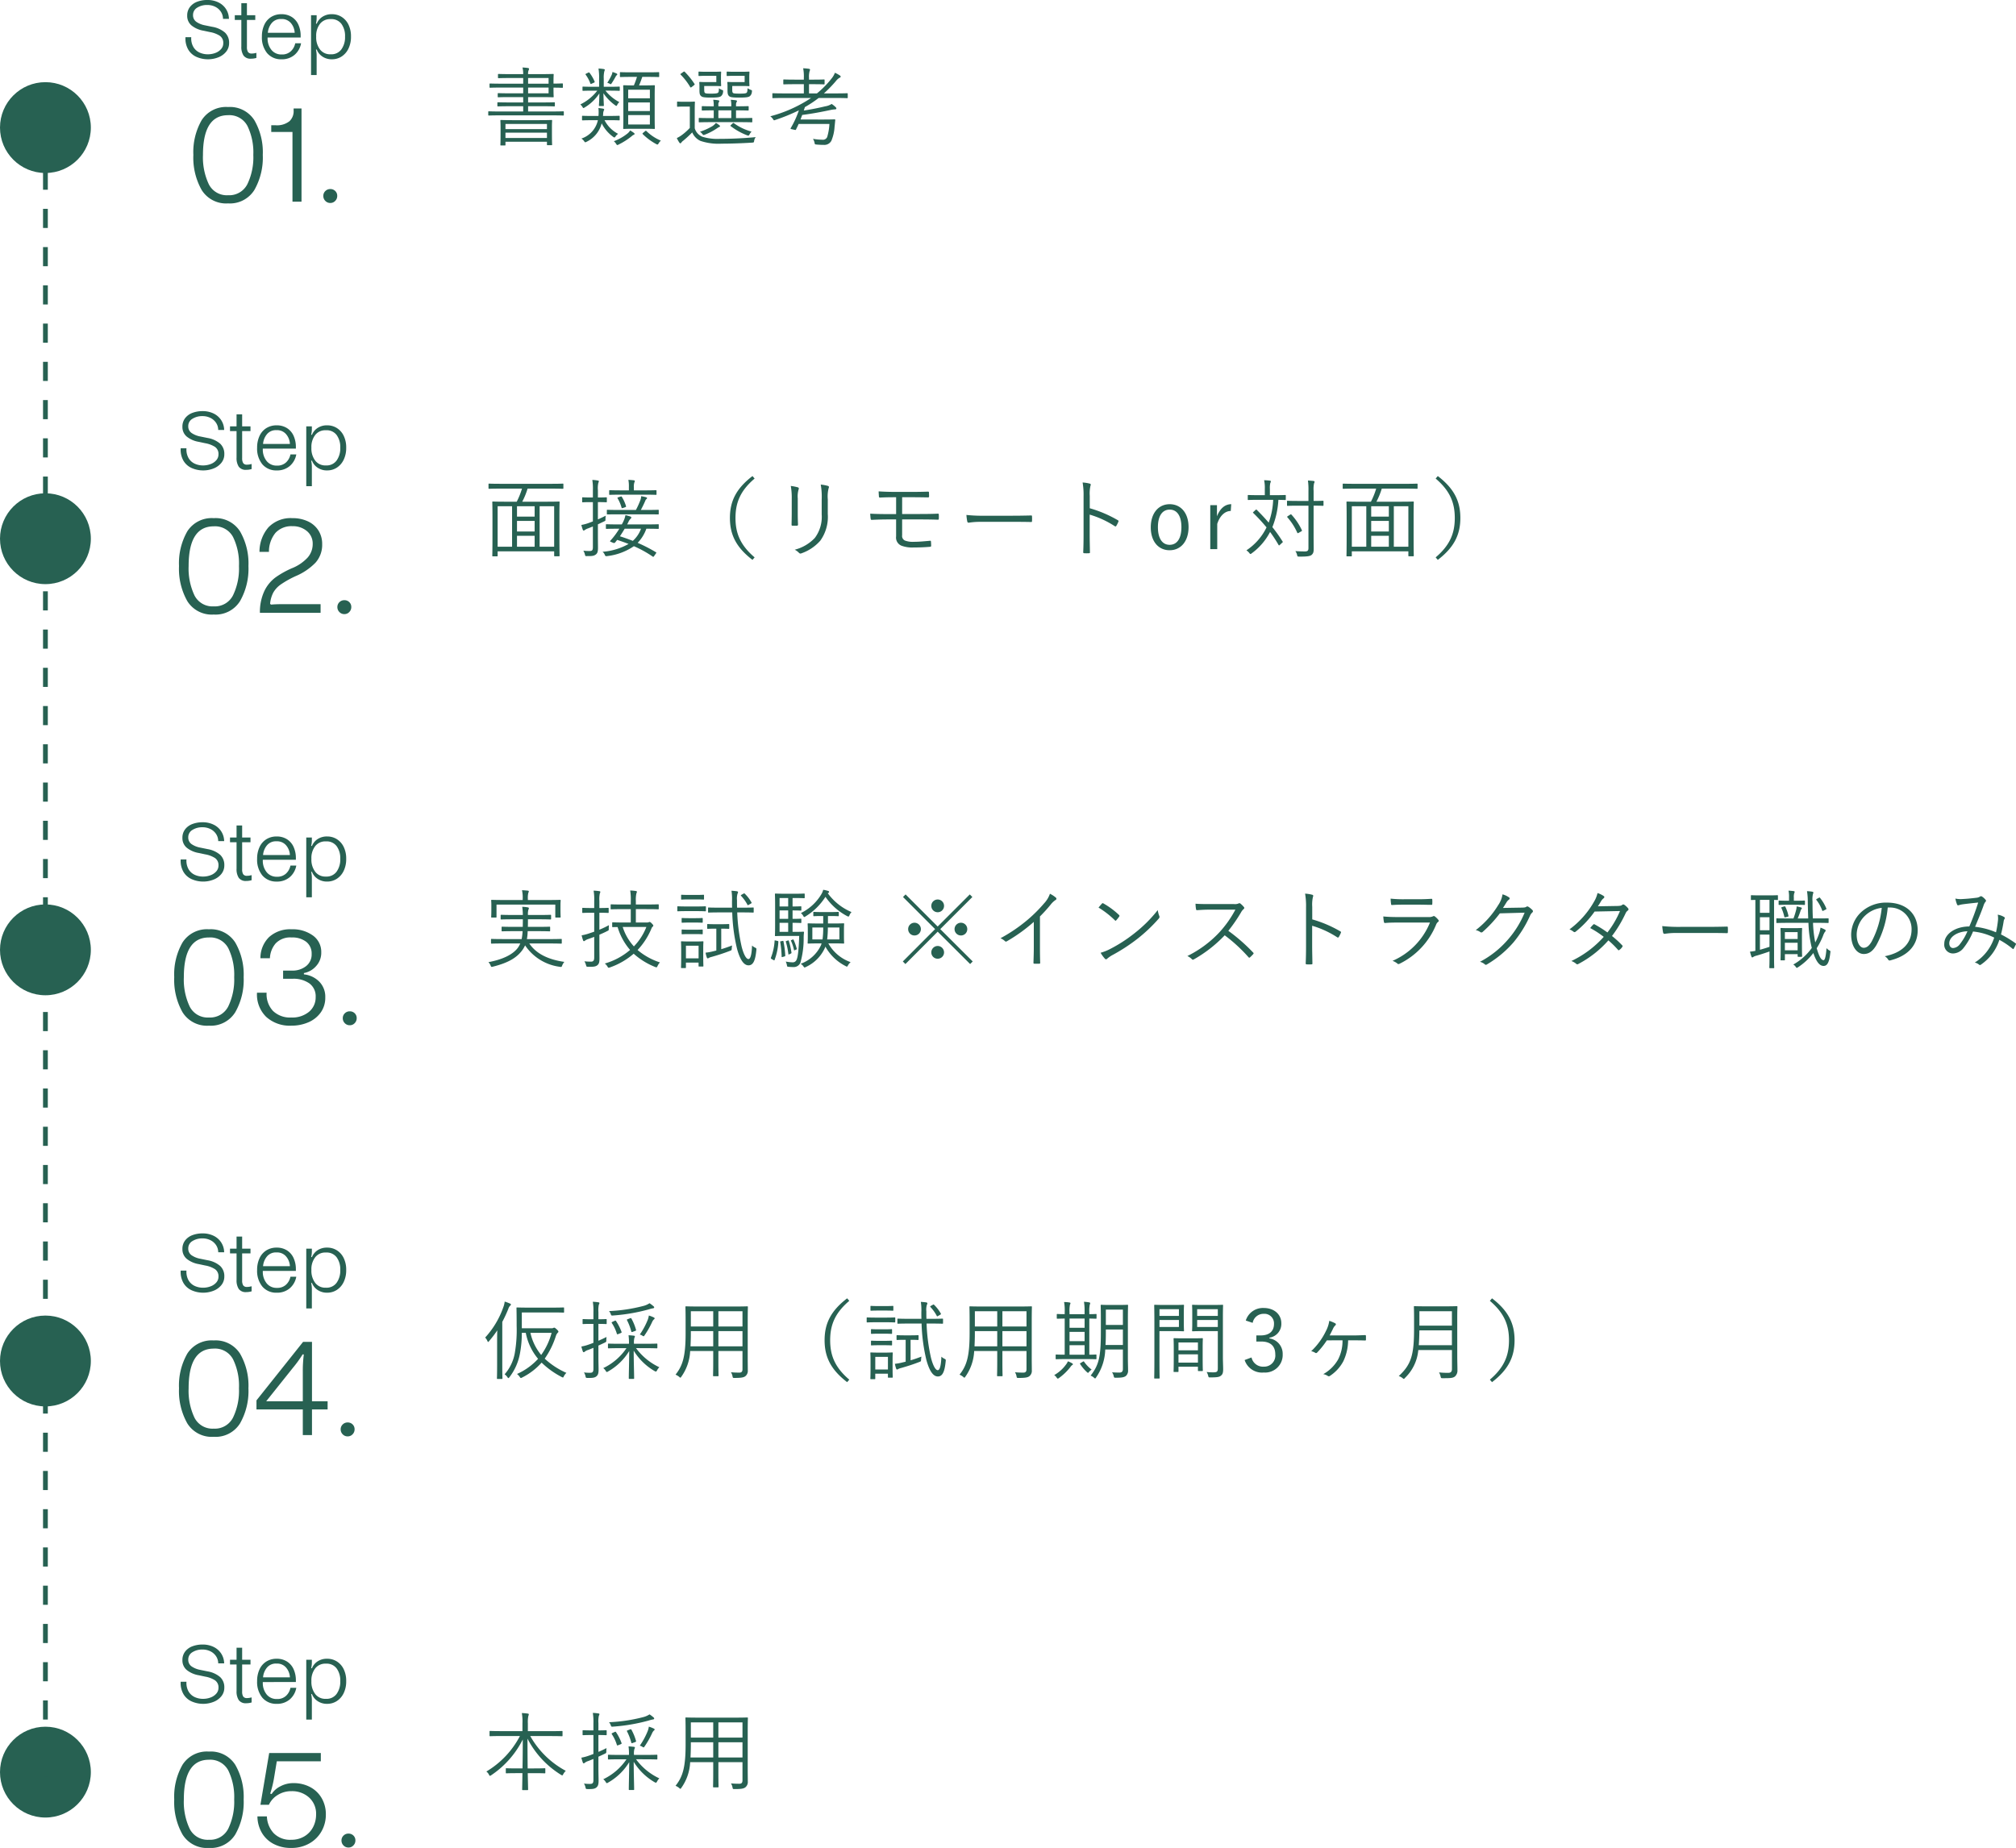 <svg xmlns="http://www.w3.org/2000/svg" width="421.638" height="386.546" viewBox="0 0 421.638 386.546">
  <g id="グループ_1833" data-name="グループ 1833" transform="translate(11264 10164.186)">
    <path id="パス_156" data-name="パス 156" d="M16.92-5.76c0-.126-.018-.144-.144-.144-.09,0-.648.036-2.34.036H9.45v-1.1h2.934c1.818,0,2.43.036,2.538.036s.126-.018.126-.144V-7.65c0-.126-.018-.144-.126-.144s-.72.036-2.538.036H9.45V-8.874H11.9c1.89,0,2.664.036,2.754.036.126,0,.144-.018.144-.144,0-.09-.036-.522-.036-1.494v-.378c1.08,0,1.71.036,1.8.036.144,0,.162-.018.162-.144v-.612c0-.144-.018-.162-.162-.162-.09,0-.72.036-1.8.036v-.342c0-1.026.036-1.44.036-1.53,0-.126-.018-.144-.144-.144-.09,0-.864.036-2.754.036H9.45a1.708,1.708,0,0,1,.108-.81.765.765,0,0,0,.09-.306c0-.09-.108-.144-.216-.162a9.681,9.681,0,0,0-1.152-.108,5.758,5.758,0,0,1,.144,1.386H5.85c-1.836,0-2.448-.036-2.556-.036-.126,0-.144.018-.144.144v.594c0,.126.018.144.144.144.108,0,.72-.036,2.556-.036H8.424v1.188H3.978c-1.764,0-2.358-.036-2.448-.036-.126,0-.144.018-.144.144v.594c0,.126.018.144.144.144.09,0,.684-.036,2.448-.036H8.424v1.206H5.76c-1.818,0-2.412-.036-2.52-.036-.126,0-.144.018-.144.144v.576c0,.126.018.144.144.144.108,0,.7-.036,2.52-.036H8.424v1.116H5.706c-1.836,0-2.43-.036-2.538-.036-.126,0-.144.018-.144.144v.576c0,.126.018.144.144.144.108,0,.7-.036,2.538-.036H8.424v1.1H3.6c-1.692,0-2.25-.036-2.34-.036-.126,0-.144.018-.144.144v.594c0,.126.018.144.144.144.09,0,.648-.036,2.34-.036H14.436c1.692,0,2.25.036,2.34.036.126,0,.144-.018.144-.144ZM13.734-9.666H9.45v-1.206h4.284Zm0-2.016H9.45V-12.87h4.284Zm.7,9.018c0-.81.036-1.17.036-1.278,0-.126-.018-.144-.144-.144-.108,0-.738.036-2.538.036H6.318c-1.782,0-2.412-.036-2.52-.036-.126,0-.144.018-.144.144,0,.108.036.468.036,1.476v1.044c0,2.106-.036,2.43-.036,2.538s.018.126.144.126h.774c.126,0,.144-.018.144-.126V.468h8.676v.594c0,.108.018.126.144.126h.792c.126,0,.144-.018.144-.126s-.036-.432-.036-2.52ZM13.392-.324H4.716V-1.44h8.676Zm0-1.854H4.716v-1.08h8.676ZM36.864-13.95c0-.126-.018-.144-.144-.144-.09,0-.63.036-2.268.036H31.068c-1.638,0-2.16-.036-2.268-.036-.126,0-.144.018-.144.144v.738c0,.126.018.144.144.144.108,0,.63-.036,2.268-.036H32.22a16.25,16.25,0,0,1-.648,1.782H31.5c-1.44,0-1.908-.036-2-.036-.144,0-.162.018-.162.144,0,.108.036.666.036,2.16v4.59c0,1.476-.036,2.034-.036,2.124,0,.108.018.126.162.126.09,0,.558-.036,2-.036h2.3c1.44,0,1.926.036,2.016.036.126,0,.144-.018.144-.126,0-.09-.036-.648-.036-2.124V-9.09c0-1.458.036-2.034.036-2.124,0-.126-.018-.144-.144-.144-.09,0-.576.036-2.016.036H32.652c.234-.522.468-1.17.684-1.782h1.116c1.638,0,2.178.036,2.268.036.126,0,.144-.018.144-.144ZM34.92-3.15H30.384V-5.112H34.92Zm0-5.472H30.384v-1.8H34.92Zm0,2.664H30.384v-1.8H34.92Zm-6.3-4.968c0-.126-.018-.144-.144-.144-.108,0-.594.036-2.178.036H25.272v-1.692a5.955,5.955,0,0,1,.108-1.494,1.494,1.494,0,0,0,.108-.378c0-.072-.09-.126-.234-.144a9.123,9.123,0,0,0-1.08-.108,11.759,11.759,0,0,1,.126,2.124v1.692H23.148c-1.566,0-2.088-.036-2.178-.036-.126,0-.144.018-.144.144v.594c0,.126.018.144.144.144.09,0,.612-.036,2.178-.036h.774a10.023,10.023,0,0,1-3.546,2.88,2.377,2.377,0,0,1,.45.54c.09.144.126.216.2.216s.144-.054.27-.126a9.549,9.549,0,0,0,3.06-2.934c-.018,1.584-.09,2.25-.09,2.5,0,.126.018.144.144.144h.738c.126,0,.144-.018.144-.144,0-.252-.054-.936-.09-2.538A9.9,9.9,0,0,0,27.612-7.2c.144.108.216.162.288.162s.126-.072.216-.252a1.862,1.862,0,0,1,.414-.54,9,9,0,0,1-2.9-2.394H26.3c1.584,0,2.07.036,2.178.036.126,0,.144-.018.144-.144Zm-.018,6.1c0-.126-.018-.144-.162-.144-.09,0-.576.036-2.178.036H25.11l.036-.324a1.972,1.972,0,0,1,.126-.774.6.6,0,0,0,.09-.252c0-.09-.09-.144-.252-.18-.216-.036-.468-.072-.954-.126A7.489,7.489,0,0,1,24.174-5v.072h-1.1c-1.584,0-2.088-.036-2.2-.036-.126,0-.144.018-.144.144v.666c0,.126.018.144.144.144.108,0,.612-.036,2.2-.036h.972A5.21,5.21,0,0,1,20.592-.2a1.915,1.915,0,0,1,.558.522c.126.18.18.252.27.252a.912.912,0,0,0,.27-.108,5.923,5.923,0,0,0,3.15-3.852A7.839,7.839,0,0,0,27.216-.576c.126.09.2.144.27.144.09,0,.162-.072.27-.234a2.039,2.039,0,0,1,.522-.522A6.618,6.618,0,0,1,25.434-4.05h.828c1.6,0,2.088.036,2.178.036.144,0,.162-.018.162-.144ZM31.716-1.17c0-.072-.018-.126-.162-.234-.216-.162-.432-.306-.756-.5a2.579,2.579,0,0,1-.522.612A10.438,10.438,0,0,1,27.378.36a1.9,1.9,0,0,1,.468.522c.126.2.18.27.27.27a.588.588,0,0,0,.27-.108A14.057,14.057,0,0,0,31.14-.72a1.293,1.293,0,0,1,.4-.27C31.644-1.026,31.716-1.08,31.716-1.17Zm1.836-.27c-.2.162-.216.2-.108.324A12.337,12.337,0,0,0,36.252.954a.61.61,0,0,0,.252.09c.09,0,.144-.072.252-.252a2.13,2.13,0,0,1,.468-.558,9.564,9.564,0,0,1-3.024-2c-.108-.108-.144-.09-.306.036ZM28.1-13.644a.208.208,0,0,0-.144-.162,5.843,5.843,0,0,0-.864-.324,1.97,1.97,0,0,1-.2.684,11.836,11.836,0,0,1-.882,1.584,2.077,2.077,0,0,1,.486.18.5.5,0,0,0,.234.108c.072,0,.108-.072.216-.216.306-.468.576-.918.792-1.332a1.156,1.156,0,0,1,.234-.324C28.08-13.518,28.1-13.572,28.1-13.644Zm-6.462-.162c-.216.108-.216.144-.126.27a7.418,7.418,0,0,1,.954,1.8c.054.144.09.144.324.036l.4-.18c.2-.09.216-.126.162-.27a8.175,8.175,0,0,0-1.062-1.818c-.09-.108-.126-.09-.306,0Zm34.7,9.432c0-.126-.018-.144-.144-.144-.09,0-.7.036-2.52.036h-.738V-6.1h.072c1.746,0,2.322.036,2.43.036.126,0,.144-.018.144-.162V-6.84c0-.126-.018-.144-.144-.144-.108,0-.684.036-2.43.036h-.072v-.306a1.046,1.046,0,0,1,.09-.522c.072-.126.108-.162.108-.27,0-.072-.09-.144-.234-.162-.342-.054-.63-.072-1.062-.108a4.936,4.936,0,0,1,.108,1.3v.072h-2.7V-7.2a1.049,1.049,0,0,1,.09-.594.407.407,0,0,0,.09-.27c0-.072-.09-.126-.216-.144a7.792,7.792,0,0,0-1.044-.108,5.042,5.042,0,0,1,.108,1.26v.108c-1.692,0-2.25-.036-2.358-.036-.126,0-.144.018-.144.144v.612c0,.144.018.162.144.162.108,0,.666-.036,2.358-.036v1.62h-.468c-1.818,0-2.43-.036-2.52-.036-.126,0-.144.018-.144.144v.612c0,.144.018.162.144.162.09,0,.7-.036,2.52-.036h5.868c1.818,0,2.43.036,2.52.036.126,0,.144-.018.144-.162Zm-4.392-.108h-2.7V-6.1h2.7ZM44.3-6.1c0-1.134.036-1.6.036-1.692,0-.126-.018-.144-.144-.144-.09,0-.36.036-1.3.036h-.918c-.918,0-1.152-.036-1.224-.036-.126,0-.144.018-.144.144v.774c0,.144.018.162.144.162.072,0,.306-.036,1.224-.036h1.3V-2.43a11.966,11.966,0,0,1-1.62,1.458,6.385,6.385,0,0,1-1.1.666,6.425,6.425,0,0,0,.522.936q.108.162.216.162T41.508.63a1.429,1.429,0,0,1,.378-.378,22.8,22.8,0,0,0,1.89-1.746A3.411,3.411,0,0,0,45.5.288a11.782,11.782,0,0,0,4.428.576c1.836,0,4.05-.072,6.39-.216.36-.036.36-.036.414-.4A1.566,1.566,0,0,1,57.06-.5c-2.664.252-5.238.36-7.542.36a10.764,10.764,0,0,1-3.6-.432A2.767,2.767,0,0,1,44.3-2.358ZM52.146-11.2H54.18c1.008,0,1.314.036,1.422.036.126,0,.144-.018.144-.144,0-.09-.036-.36-.036-1.1v-.612c0-.7.036-.954.036-1.044,0-.126-.018-.144-.144-.144-.108,0-.414.036-1.422.036H52.65c-1.116,0-1.422-.036-1.512-.036-.144,0-.162.018-.162.144v.63c0,.126.018.144.162.144.09,0,.4-.036,1.512-.036h2.088v1.314h-2.16c-.882,0-1.206-.036-1.314-.036-.126,0-.144.018-.144.144,0,.108.036.306.036.7v.882c0,.864.126,1.062.378,1.278.234.2.774.27,2.034.27,1.422,0,1.98-.072,2.268-.306a1.256,1.256,0,0,0,.414-.864c.054-.324.054-.342-.234-.45a2.6,2.6,0,0,1-.666-.342c-.018.576-.072.828-.2.954-.144.126-.486.18-1.368.18-1.08,0-1.35-.036-1.476-.144s-.162-.252-.162-.774Zm-5.868,0h1.98c1.008,0,1.332.036,1.422.036.126,0,.144-.018.144-.144,0-.09-.036-.36-.036-1.1v-.612c0-.7.036-.954.036-1.044,0-.126-.018-.144-.144-.144-.09,0-.414.036-1.422.036H46.764c-1.1,0-1.422-.036-1.53-.036-.126,0-.144.018-.144.144v.63c0,.126.018.144.144.144.108,0,.432-.036,1.53-.036h2.052v1.314H46.692c-.846,0-1.188-.036-1.278-.036-.144,0-.162.018-.162.144,0,.108.036.306.036.7v.882c0,.864.126,1.062.4,1.278.234.2.756.27,2,.27,1.314,0,1.836-.072,2.124-.306a1.256,1.256,0,0,0,.414-.864c.036-.324.036-.342-.216-.432a2.026,2.026,0,0,1-.648-.36c-.018.558-.036.792-.18.936s-.594.2-1.422.2c-.918,0-1.188-.036-1.314-.144s-.162-.252-.162-.792Zm5.6,8.154c-.162.162-.126.2-.018.27a13.776,13.776,0,0,0,3.384,1.89c.324.108.36.108.54-.216a2.268,2.268,0,0,1,.4-.558A10.938,10.938,0,0,1,52.524-3.4c-.126-.09-.162-.108-.324.054Zm-10.4-10.782c-.2.126-.216.162-.126.252a13.138,13.138,0,0,1,2,2.592c.09.144.144.126.36-.036l.414-.324c.18-.144.2-.18.126-.288a15.571,15.571,0,0,0-2.052-2.538c-.108-.09-.126-.072-.324.054ZM49.59-2.772c.018-.072-.054-.162-.162-.234a4.762,4.762,0,0,0-.7-.468,3.2,3.2,0,0,1-.72.666A13.1,13.1,0,0,1,45.378-1.62a1.406,1.406,0,0,1,.486.432c.234.288.252.288.576.162a12.212,12.212,0,0,0,2.394-1.242c.162-.09.414-.288.522-.324A.318.318,0,0,0,49.59-2.772ZM76.3-9.54c0-.126-.018-.144-.144-.144-.09,0-.666.036-2.34.036h-2.5a26.6,26.6,0,0,0,2.52-2.592,2.531,2.531,0,0,1,.828-.72c.09-.036.162-.108.162-.18a.313.313,0,0,0-.162-.252,6.783,6.783,0,0,0-1.044-.576,4.306,4.306,0,0,1-.7,1.206,20.071,20.071,0,0,1-3.06,3.114H68.2v-1.926h.828c1.656,0,2.178.036,2.286.036.126,0,.144-.018.144-.144v-.738c0-.126-.018-.144-.144-.144-.108,0-.63.036-2.286.036H68.2v-.36a4.364,4.364,0,0,1,.126-1.422.886.886,0,0,0,.09-.324c0-.072-.108-.144-.234-.162a10.707,10.707,0,0,0-1.206-.108,8.958,8.958,0,0,1,.144,2.034v.342H65.268c-1.656,0-2.2-.036-2.3-.036-.126,0-.144.018-.144.144v.738c0,.126.018.144.144.144.108,0,.648-.036,2.3-.036h1.854v1.926h-4.1c-1.692,0-2.25-.036-2.34-.036-.126,0-.144.018-.144.144V-8.8c0,.126.018.144.144.144.09,0,.648-.036,2.34-.036h5.616A28.411,28.411,0,0,1,60.1-4.86a2.125,2.125,0,0,1,.558.576c.2.306.2.306.522.18a39.756,39.756,0,0,0,4.9-2,19.66,19.66,0,0,1-1.71,3.726c-.072.108-.036.144.144.2l.72.162c.18.036.2.018.252-.09.18-.378.378-.756.54-1.152h6.444A11.474,11.474,0,0,1,72-.522a.955.955,0,0,1-1.026.558,11.966,11.966,0,0,1-1.944-.18,2.437,2.437,0,0,1,.324.792c.072.36.054.36.414.4.648.054,1.044.072,1.512.072a1.658,1.658,0,0,0,1.6-.864,8.929,8.929,0,0,0,.666-2.916c.054-.432.09-.936.144-1.4,0-.126-.036-.162-.162-.162-.09,0-.612.036-2.178.036H66.42c.126-.306.234-.63.36-.954,2.25-.288,4.266-.684,6.03-1.062a5.7,5.7,0,0,1,.846-.108c.18,0,.27-.09.27-.18a.445.445,0,0,0-.144-.27,5.209,5.209,0,0,0-.846-.684,3.451,3.451,0,0,1-1.35.5c-1.188.288-2.718.612-4.482.882.09-.234.162-.486.234-.72a24.158,24.158,0,0,0,2.88-1.908h3.6c1.674,0,2.25.036,2.34.036.126,0,.144-.018.144-.144Z" transform="translate(-11163 -10135)" fill="#276152"/>
    <path id="パス_169" data-name="パス 169" d="M8.7.36a6.016,6.016,0,0,1-5.52-2.8A13.756,13.756,0,0,1,1.44-9.78a13.437,13.437,0,0,1,1.74-7.275A6.054,6.054,0,0,1,8.7-19.8,6.052,6.052,0,0,1,14.2-17.04,13.362,13.362,0,0,1,15.96-9.78,13.662,13.662,0,0,1,14.2-2.445,6.023,6.023,0,0,1,8.7.36Zm0-1.71a4.244,4.244,0,0,0,4.035-2.31A12.909,12.909,0,0,0,13.98-9.78a12.671,12.671,0,0,0-1.23-6.06A4.257,4.257,0,0,0,8.7-18.09q-5.25,0-5.25,8.31A13.179,13.179,0,0,0,4.665-3.66,4.205,4.205,0,0,0,8.7-1.35Zm9.03-13.23v-1.41h.84a4.217,4.217,0,0,0,2.97-.84,2.865,2.865,0,0,0,.87-2.25v-.42h1.65V0H22.17V-14.58ZM30.09.27a1.4,1.4,0,0,1-1.05-.435A1.439,1.439,0,0,1,28.62-1.2a1.389,1.389,0,0,1,.42-1.02,1.425,1.425,0,0,1,1.05-.42,1.415,1.415,0,0,1,1.02.4A1.375,1.375,0,0,1,31.53-1.2a1.439,1.439,0,0,1-.42,1.035A1.365,1.365,0,0,1,30.09.27Z" transform="translate(-11225 -10122)" fill="#276152"/>
    <path id="パス_170" data-name="パス 170" d="M2-4.41a3.59,3.59,0,0,0,.423,2.016A2.891,2.891,0,0,0,3.708-1.206a4.119,4.119,0,0,0,1.764.378,4.414,4.414,0,0,0,1.557-.279,2.9,2.9,0,0,0,1.206-.81,1.8,1.8,0,0,0,.459-1.215A1.78,1.78,0,0,0,7.974-4.7a5.516,5.516,0,0,0-2.052-.774L4.59-5.76A5.4,5.4,0,0,1,2.052-6.867a2.579,2.579,0,0,1-.9-2.043,2.865,2.865,0,0,1,.576-1.818,3.426,3.426,0,0,1,1.53-1.1,5.922,5.922,0,0,1,2.106-.36,5.14,5.14,0,0,1,2.313.5,3.926,3.926,0,0,1,1.593,1.4,3.913,3.913,0,0,1,.612,2.043H8.64a2.731,2.731,0,0,0-.468-1.521,3.013,3.013,0,0,0-1.188-1.017,3.686,3.686,0,0,0-1.638-.36,3.812,3.812,0,0,0-2.1.558,1.745,1.745,0,0,0-.873,1.548,1.661,1.661,0,0,0,.666,1.4,4.684,4.684,0,0,0,1.872.756l1.494.306a5.437,5.437,0,0,1,2.646,1.2,2.894,2.894,0,0,1,.864,2.205,2.792,2.792,0,0,1-.621,1.8A3.893,3.893,0,0,1,7.65-.189,5.878,5.878,0,0,1,5.472.216,5.918,5.918,0,0,1,3.06-.3a3.783,3.783,0,0,1-1.7-1.53A4.622,4.622,0,0,1,.792-4.41ZM15.624-.072A3.745,3.745,0,0,1,14.508.09a1.786,1.786,0,0,1-1.575-.657,3.3,3.3,0,0,1-.459-1.9V-8.01H11.106V-9h1.368v-2.52h1.17V-9H15.39v.99H13.644v5.652a1.942,1.942,0,0,0,.216,1.035.893.893,0,0,0,.81.333,2.977,2.977,0,0,0,.567-.054,3.554,3.554,0,0,0,.387-.09Zm5.238-9.144A3.947,3.947,0,0,1,23-8.649a3.679,3.679,0,0,1,1.395,1.6,5.6,5.6,0,0,1,.486,2.4v.306H17.964v.144A3.786,3.786,0,0,0,18.8-1.71a2.65,2.65,0,0,0,2.1.918h.072a2.637,2.637,0,0,0,1.818-.639,3.09,3.09,0,0,0,.954-1.7h1.224A4.132,4.132,0,0,1,23.607-.711a4.044,4.044,0,0,1-2.745.927,3.772,3.772,0,0,1-3.006-1.3,5.182,5.182,0,0,1-1.08-3.456A5.692,5.692,0,0,1,17.28-7,3.784,3.784,0,0,1,18.711-8.64,3.991,3.991,0,0,1,20.862-9.216Zm2.772,3.888a3.369,3.369,0,0,0-.819-2.061,2.464,2.464,0,0,0-1.935-.819h-.108a2.409,2.409,0,0,0-1.917.819,3.611,3.611,0,0,0-.837,2.061Zm7.812-3.888a3.73,3.73,0,0,1,1.98.549,3.909,3.909,0,0,1,1.44,1.6,5.484,5.484,0,0,1,.54,2.529,5.6,5.6,0,0,1-.54,2.547,4.015,4.015,0,0,1-1.44,1.638,3.641,3.641,0,0,1-1.98.567,3.433,3.433,0,0,1-2.061-.6,3.068,3.068,0,0,1-1.143-1.449L28.08-1.8a5.333,5.333,0,0,1,.144,1.26V3.51h-1.17V-9h1.17v.576a4.592,4.592,0,0,1-.144,1.152l.162.054A3.066,3.066,0,0,1,29.385-8.64,3.5,3.5,0,0,1,31.446-9.216ZM31.1-8.19a2.669,2.669,0,0,0-2.16.972,4.066,4.066,0,0,0-.81,2.682,4.171,4.171,0,0,0,.81,2.718,2.649,2.649,0,0,0,2.16.99h.108A2.578,2.578,0,0,0,33.39-1.845a4.329,4.329,0,0,0,.774-2.691A4.247,4.247,0,0,0,33.4-7.2a2.6,2.6,0,0,0-2.187-.99Z" transform="translate(-11226 -10152)" fill="#276152"/>
    <circle id="楕円形_70" data-name="楕円形 70" cx="9.5" cy="9.5" r="9.5" transform="translate(-11264 -10147)" fill="#276152"/>
    <path id="パス_157" data-name="パス 157" d="M16.83-13.878c0-.126-.018-.144-.144-.144-.108,0-.666.036-2.358.036H3.672c-1.692,0-2.268-.036-2.358-.036-.126,0-.144.018-.144.144v.81c0,.108.018.126.144.126.09,0,.666-.036,2.358-.036h4.5a15.791,15.791,0,0,1-1.1,2.736H4.626c-1.8,0-2.412-.036-2.52-.036-.126,0-.144.018-.144.144,0,.108.036.792.036,3.618v2.808c0,4-.036,4.644-.036,4.752,0,.126.018.144.144.144h.828c.126,0,.144-.018.144-.144v-.9H14.9v.882c0,.126.018.144.144.144h.846c.126,0,.144-.018.144-.144C16.038.918,16,.27,16-3.708V-6.84c0-2.5.036-3.186.036-3.294,0-.126-.018-.144-.144-.144-.108,0-.72.036-2.52.036H8.226a15.339,15.339,0,0,0,1.116-2.736h4.986c1.692,0,2.25.036,2.358.036.126,0,.144-.018.144-.126ZM14.9-.828H11.862v-8.46H14.9Zm-8.8,0H3.078v-8.46H6.1Zm4.716,0H7.128V-3.114h3.69Zm0-3.186H7.128V-6.228h3.69Zm0-3.114H7.128v-2.16h3.69ZM36.774-5.382c0-.144-.018-.144-.144-.144-.09,0-.7.036-2.52.036H30.168l.252-.486a1.915,1.915,0,0,1,.432-.666c.108-.09.18-.162.18-.27a.212.212,0,0,0-.162-.216,8.067,8.067,0,0,0-1.062-.306,5.047,5.047,0,0,1-.4,1.242,6.481,6.481,0,0,1-.36.7h-.684c-1.8,0-2.412-.036-2.5-.036-.126,0-.144.018-.144.144V-4.7c0,.126.018.144.144.144.09,0,.7-.036,2.5-.036h.162c-.234.4-.5.774-.7,1.062a15.242,15.242,0,0,1-1.152,1.422c-.144.144-.126.18.18.306l.342.144c.27.108.378.054.5-.108l.378-.486c.846.27,1.638.558,2.394.846A13.048,13.048,0,0,1,25.02.234a1.453,1.453,0,0,1,.45.594c.108.252.162.324.324.324a.883.883,0,0,0,.2-.018,12.439,12.439,0,0,0,5.58-2.07,22.925,22.925,0,0,1,3.942,2.178c.126.09.162.072.324-.162l.324-.468C36.306.4,36.306.4,36.18.324a31.759,31.759,0,0,0-3.816-1.962A8.144,8.144,0,0,0,34.182-4.59c1.746,0,2.358.036,2.448.036.126,0,.144-.018.144-.144Zm-3.708.792a6.285,6.285,0,0,1-1.71,2.538c-.882-.342-1.782-.666-2.7-.954.378-.576.684-1.062.99-1.584ZM25.92-11.016c0-.126-.018-.144-.144-.144-.09,0-.432.036-1.6.036h-.126v-1.494a5.008,5.008,0,0,1,.09-1.566.841.841,0,0,0,.108-.342c0-.072-.09-.126-.216-.144a7.045,7.045,0,0,0-1.152-.126A11.6,11.6,0,0,1,23-12.6v1.476h-.5c-1.17,0-1.512-.036-1.62-.036s-.126.018-.126.144v.756c0,.126.018.144.126.144s.45-.036,1.62-.036H23V-6.12l-.81.306a8.674,8.674,0,0,1-1.6.432A7.656,7.656,0,0,0,20.9-4.356a.184.184,0,0,0,.18.144.4.4,0,0,0,.234-.108A2.465,2.465,0,0,1,22-4.662L23-5.058v4.3c0,.63-.126.828-.648.828A9.04,9.04,0,0,1,21.006,0a2.69,2.69,0,0,1,.324.792c.09.36.09.36.468.342,1.152.018,1.44-.072,1.782-.306.36-.27.486-.576.486-1.44,0-.684-.018-1.548-.018-2.718V-5.508l1.332-.63c.234-.108.252-.126.252-.4a4.581,4.581,0,0,1,.054-.774c-.54.27-1.116.54-1.638.774v-3.618h.126c1.17,0,1.512.036,1.6.036.126,0,.144-.018.144-.144Zm10.854,2.61c0-.126-.018-.144-.144-.144-.09,0-.7.036-2.5.036h-1.1c.36-.684.63-1.224.918-1.89a.852.852,0,0,1,.234-.378c.072-.054.144-.108.144-.216,0-.09-.09-.144-.216-.18a9.687,9.687,0,0,0-1.008-.216,2.97,2.97,0,0,1-.144.756A18.043,18.043,0,0,1,32-8.514H28.548c-1.8,0-2.412-.036-2.484-.036-.126,0-.144.018-.144.144v.7c0,.108.018.126.144.126.072,0,.684-.018,2.484-.018h5.58c1.8,0,2.412.018,2.5.018.126,0,.144-.018.144-.126Zm-.468-4.1c0-.126-.018-.144-.144-.144-.09,0-.684.036-2.43.036h-2.16v-.63a2.7,2.7,0,0,1,.108-1.044.662.662,0,0,0,.09-.288c0-.072-.09-.126-.216-.144-.324-.036-.7-.072-1.134-.09a6.929,6.929,0,0,1,.108,1.512v.684H29c-1.746,0-2.34-.036-2.448-.036-.126,0-.144.018-.144.144v.684c0,.126.018.144.144.144.108,0,.7-.036,2.448-.036h4.734c1.746,0,2.34.036,2.43.036.126,0,.144-.018.144-.144ZM28.3-11.16c-.2.072-.18.108-.126.216a7.87,7.87,0,0,1,.81,1.89c.036.162.09.2.306.126l.468-.162c.2-.072.2-.126.162-.252a8.015,8.015,0,0,0-.864-1.908c-.054-.108-.09-.108-.288-.054Zm28.08-4.446C52.974-13,51.66-10.35,51.66-6.84s1.314,6.156,4.716,8.766l.45-.522c-3.024-2.574-4-5.094-4-8.244s.972-5.67,4-8.244Zm8.208,7.65c0,.882-.018,1.692-.036,2.466-.018.2.054.27.234.27h.846c.2,0,.27-.072.27-.288-.036-.774-.054-1.44-.054-2.376v-3.042a5.056,5.056,0,0,1,.18-1.89c.072-.162.072-.36-.162-.432a9.757,9.757,0,0,0-1.476-.288,13.833,13.833,0,0,1,.2,2.61Zm7.542-2.772a6.915,6.915,0,0,1,.18-2.358c.09-.18.09-.378-.126-.45a8.282,8.282,0,0,0-1.53-.288,14.512,14.512,0,0,1,.2,3.15v3.1a7.335,7.335,0,0,1-1.44,4.914A8.757,8.757,0,0,1,65.214-.2a3.166,3.166,0,0,1,.9.666.418.418,0,0,0,.5.09A9.348,9.348,0,0,0,70.56-2.088a8.547,8.547,0,0,0,1.566-5.6Zm15.552-.45H89.73c1.116,0,2.2.018,3.312.036.216,0,.27-.036.27-.252s-.018-.5-.018-.72c0-.18-.036-.234-.234-.234-1.062.036-2.088.054-3.33.054h-3.4q-1.944,0-3.564-.108c0,.324.036.7.054,1.044.018.2.072.252.27.252.936-.054,1.872-.072,3.33-.072V-7.65H85c-1.476,0-2.754-.018-4-.09.018.324.054.774.09,1.026.036.216.072.288.288.27,1.062-.054,2.232-.09,3.6-.09h1.44v3.546A1.829,1.829,0,0,0,87.57-1.026a6.466,6.466,0,0,0,2.484.36c1.278,0,2.466-.054,3.456-.144.18-.018.234-.054.234-.252,0-.306-.018-.63-.036-.828-.018-.144-.036-.2-.18-.18-1.044.09-2.25.216-3.33.216a4.809,4.809,0,0,1-1.908-.252,1.038,1.038,0,0,1-.612-1.116V-6.534H91.44c1.206,0,2.484.018,3.654.054.2,0,.252-.018.252-.216a6.353,6.353,0,0,0,0-.828c0-.162-.036-.216-.2-.216-1.1.054-2.43.072-3.708.072H87.678Zm23,5.148c1.206,0,2.538,0,3.888.036.216.018.27-.018.27-.216a8.115,8.115,0,0,0,0-.936c0-.2-.054-.234-.27-.216-1.368.036-2.7.054-3.942.054H105.1a32.876,32.876,0,0,1-3.978-.162A10.641,10.641,0,0,0,101.3-6.1c.054.18.144.252.306.252a14.725,14.725,0,0,1,2.43-.18Zm16.236-5.454a7.516,7.516,0,0,1,.126-2c.09-.27.162-.468-.126-.54a7.428,7.428,0,0,0-1.494-.234,15.227,15.227,0,0,1,.2,2.88v8.01c0,1.1-.018,2.5-.072,3.654,0,.2.054.252.252.252a7.808,7.808,0,0,0,.918,0c.2,0,.252-.054.234-.234-.018-1.17-.054-2.574-.054-3.672V-7.542a19.969,19.969,0,0,1,5.238,2.412c.162.108.234.072.342-.072a5.759,5.759,0,0,0,.432-.882c.054-.126.018-.216-.126-.288a25.387,25.387,0,0,0-5.868-2.5ZM143.64-9.72c-2.34,0-3.96,1.872-3.96,4.842,0,2.952,1.6,4.788,3.942,4.788s3.96-1.872,3.96-4.842S145.944-9.72,143.64-9.72Zm0,1.134c1.53,0,2.448,1.314,2.448,3.672,0,2.394-.936,3.69-2.466,3.69s-2.448-1.314-2.448-3.69C141.174-7.272,142.092-8.586,143.64-8.586ZM156.51-9.72c-1.206,0-2.3.774-2.988,2.538v-2.34h-1.4v9.2h1.458V-5.6c.576-1.8,1.692-2.7,2.826-2.7ZM167.922-11.5c0-.126-.018-.144-.144-.144-.09,0-.612.036-2.232.036h-.954v-1.278a4.448,4.448,0,0,1,.09-1.278.768.768,0,0,0,.108-.324q0-.135-.216-.162c-.414-.054-.738-.072-1.188-.09a7.669,7.669,0,0,1,.144,1.854v1.278h-1.188c-1.6,0-2.124-.036-2.232-.036-.126,0-.144.018-.144.144v.756c0,.126.018.144.144.144.108,0,.63-.036,2.232-.036h2.934a15.4,15.4,0,0,1-.936,4.77c-.792-.936-1.638-1.818-2.5-2.682-.09-.09-.126-.072-.252.036l-.432.4c-.126.126-.144.144-.036.234a38.856,38.856,0,0,1,2.772,3.006,12.068,12.068,0,0,1-4.212,4.806,2.569,2.569,0,0,1,.612.558c.108.144.162.2.234.2a.482.482,0,0,0,.27-.144,12.8,12.8,0,0,0,3.834-4.464,30.241,30.241,0,0,1,1.764,2.7c.072.144.144.144.252.036l.5-.468c.18-.144.18-.18.09-.288a30.165,30.165,0,0,0-2.124-2.988,18.025,18.025,0,0,0,1.26-5.706c.972.018,1.332.036,1.4.036.126,0,.144-.018.144-.144Zm7.884,1.206c0-.126-.018-.144-.144-.144-.09,0-.558.036-1.926.036V-12.51a5.838,5.838,0,0,1,.09-1.566.764.764,0,0,0,.108-.342c0-.072-.072-.144-.216-.162-.342-.036-.738-.072-1.17-.09a13.418,13.418,0,0,1,.108,2.178V-10.4h-2.178c-1.566,0-2.07-.036-2.16-.036-.126,0-.144.018-.144.144v.774c0,.126.018.144.144.144.09,0,.594-.036,2.16-.036h2.178V-.54c0,.54-.2.7-.738.7-.558,0-1.368-.018-2-.072a2.155,2.155,0,0,1,.36.792c.072.342.09.36.45.36,1.6.018,2.25-.09,2.556-.324.36-.306.468-.576.468-1.278,0-.864-.018-1.854-.018-2.844v-6.21c1.368,0,1.836.036,1.926.036.126,0,.144-.018.144-.144Zm-7.452,3.06c-.18.126-.18.162-.09.27a12.735,12.735,0,0,1,2.052,3.2c.072.144.108.144.324.018l.54-.306c.144-.09.144-.126.09-.252a12.787,12.787,0,0,0-2.16-3.222c-.09-.108-.126-.108-.288,0Zm27.126-6.642c0-.126-.018-.144-.144-.144-.108,0-.666.036-2.358.036H182.322c-1.692,0-2.268-.036-2.358-.036-.126,0-.144.018-.144.144v.81c0,.108.018.126.144.126.09,0,.666-.036,2.358-.036h4.5a15.79,15.79,0,0,1-1.1,2.736h-2.448c-1.8,0-2.412-.036-2.52-.036-.126,0-.144.018-.144.144,0,.108.036.792.036,3.618v2.808c0,4-.036,4.644-.036,4.752,0,.126.018.144.144.144h.828c.126,0,.144-.018.144-.144v-.9h11.826v.882c0,.126.018.144.144.144h.846c.126,0,.144-.018.144-.144,0-.108-.036-.756-.036-4.734V-6.84c0-2.5.036-3.186.036-3.294,0-.126-.018-.144-.144-.144-.108,0-.72.036-2.52.036h-5.148a15.338,15.338,0,0,0,1.116-2.736h4.986c1.692,0,2.25.036,2.358.036.126,0,.144-.018.144-.126ZM193.554-.828h-3.042v-8.46h3.042Zm-8.8,0h-3.024v-8.46h3.024Zm4.716,0h-3.69V-3.114h3.69Zm0-3.186h-3.69V-6.228h3.69Zm0-3.114h-3.69v-2.16h3.69Zm9.792-7.956c3.024,2.574,4,5.094,4,8.244s-.972,5.67-4,8.244l.45.522c3.4-2.61,4.716-5.256,4.716-8.766S203.112-13,199.71-15.606Z" transform="translate(-11163 -10049)" fill="#276152"/>
    <path id="パス_167" data-name="パス 167" d="M8.7.36a6.016,6.016,0,0,1-5.52-2.8A13.756,13.756,0,0,1,1.44-9.78a13.437,13.437,0,0,1,1.74-7.275A6.054,6.054,0,0,1,8.7-19.8,6.052,6.052,0,0,1,14.2-17.04,13.362,13.362,0,0,1,15.96-9.78,13.662,13.662,0,0,1,14.2-2.445,6.023,6.023,0,0,1,8.7.36Zm0-1.71a4.244,4.244,0,0,0,4.035-2.31A12.909,12.909,0,0,0,13.98-9.78a12.671,12.671,0,0,0-1.23-6.06A4.257,4.257,0,0,0,8.7-18.09q-5.25,0-5.25,8.31A13.179,13.179,0,0,0,4.665-3.66,4.205,4.205,0,0,0,8.7-1.35ZM31.05,0H18.36a10.358,10.358,0,0,1,.945-4.59,7.7,7.7,0,0,1,2.295-2.8A18.866,18.866,0,0,1,24.99-9.3a9.02,9.02,0,0,0,3.345-2.25A4.258,4.258,0,0,0,29.4-14.37a3.383,3.383,0,0,0-1.215-2.73,4.53,4.53,0,0,0-3.015-1.02,4.551,4.551,0,0,0-3.54,1.38,6.16,6.16,0,0,0-1.38,3.99H18.27a7.824,7.824,0,0,1,1.86-5.115A6.428,6.428,0,0,1,25.17-19.8a7.418,7.418,0,0,1,3.24.675A5.164,5.164,0,0,1,30.6-17.22a5.207,5.207,0,0,1,.78,2.85,5.579,5.579,0,0,1-1.395,3.885,12.627,12.627,0,0,1-4.125,2.8,20.212,20.212,0,0,0-3.09,1.725,5.268,5.268,0,0,0-1.62,1.74,6.311,6.311,0,0,0-.66,2.325l.18.18q.96-.09,2.19-.09h8.19Zm4.98.27a1.4,1.4,0,0,1-1.05-.435A1.439,1.439,0,0,1,34.56-1.2a1.389,1.389,0,0,1,.42-1.02,1.425,1.425,0,0,1,1.05-.42,1.415,1.415,0,0,1,1.02.4A1.375,1.375,0,0,1,37.47-1.2a1.439,1.439,0,0,1-.42,1.035A1.365,1.365,0,0,1,36.03.27Z" transform="translate(-11228 -10036)" fill="#276152"/>
    <path id="パス_168" data-name="パス 168" d="M2-4.41a3.59,3.59,0,0,0,.423,2.016A2.891,2.891,0,0,0,3.708-1.206a4.119,4.119,0,0,0,1.764.378,4.414,4.414,0,0,0,1.557-.279,2.9,2.9,0,0,0,1.206-.81,1.8,1.8,0,0,0,.459-1.215A1.78,1.78,0,0,0,7.974-4.7a5.516,5.516,0,0,0-2.052-.774L4.59-5.76A5.4,5.4,0,0,1,2.052-6.867a2.579,2.579,0,0,1-.9-2.043,2.865,2.865,0,0,1,.576-1.818,3.426,3.426,0,0,1,1.53-1.1,5.922,5.922,0,0,1,2.106-.36,5.14,5.14,0,0,1,2.313.5,3.926,3.926,0,0,1,1.593,1.4,3.913,3.913,0,0,1,.612,2.043H8.64a2.731,2.731,0,0,0-.468-1.521,3.013,3.013,0,0,0-1.188-1.017,3.686,3.686,0,0,0-1.638-.36,3.812,3.812,0,0,0-2.1.558,1.745,1.745,0,0,0-.873,1.548,1.661,1.661,0,0,0,.666,1.4,4.684,4.684,0,0,0,1.872.756l1.494.306a5.437,5.437,0,0,1,2.646,1.2,2.894,2.894,0,0,1,.864,2.205,2.792,2.792,0,0,1-.621,1.8A3.893,3.893,0,0,1,7.65-.189,5.878,5.878,0,0,1,5.472.216,5.918,5.918,0,0,1,3.06-.3a3.783,3.783,0,0,1-1.7-1.53A4.622,4.622,0,0,1,.792-4.41ZM15.624-.072A3.745,3.745,0,0,1,14.508.09a1.786,1.786,0,0,1-1.575-.657,3.3,3.3,0,0,1-.459-1.9V-8.01H11.106V-9h1.368v-2.52h1.17V-9H15.39v.99H13.644v5.652a1.942,1.942,0,0,0,.216,1.035.893.893,0,0,0,.81.333,2.977,2.977,0,0,0,.567-.054,3.554,3.554,0,0,0,.387-.09Zm5.238-9.144A3.947,3.947,0,0,1,23-8.649a3.679,3.679,0,0,1,1.395,1.6,5.6,5.6,0,0,1,.486,2.4v.306H17.964v.144A3.786,3.786,0,0,0,18.8-1.71a2.65,2.65,0,0,0,2.1.918h.072a2.637,2.637,0,0,0,1.818-.639,3.09,3.09,0,0,0,.954-1.7h1.224A4.132,4.132,0,0,1,23.607-.711a4.044,4.044,0,0,1-2.745.927,3.772,3.772,0,0,1-3.006-1.3,5.182,5.182,0,0,1-1.08-3.456A5.692,5.692,0,0,1,17.28-7,3.784,3.784,0,0,1,18.711-8.64,3.991,3.991,0,0,1,20.862-9.216Zm2.772,3.888a3.369,3.369,0,0,0-.819-2.061,2.464,2.464,0,0,0-1.935-.819h-.108a2.409,2.409,0,0,0-1.917.819,3.611,3.611,0,0,0-.837,2.061Zm7.812-3.888a3.73,3.73,0,0,1,1.98.549,3.909,3.909,0,0,1,1.44,1.6,5.484,5.484,0,0,1,.54,2.529,5.6,5.6,0,0,1-.54,2.547,4.015,4.015,0,0,1-1.44,1.638,3.641,3.641,0,0,1-1.98.567,3.433,3.433,0,0,1-2.061-.6,3.068,3.068,0,0,1-1.143-1.449L28.08-1.8a5.333,5.333,0,0,1,.144,1.26V3.51h-1.17V-9h1.17v.576a4.592,4.592,0,0,1-.144,1.152l.162.054A3.066,3.066,0,0,1,29.385-8.64,3.5,3.5,0,0,1,31.446-9.216ZM31.1-8.19a2.669,2.669,0,0,0-2.16.972,4.066,4.066,0,0,0-.81,2.682,4.171,4.171,0,0,0,.81,2.718,2.649,2.649,0,0,0,2.16.99h.108A2.578,2.578,0,0,0,33.39-1.845a4.329,4.329,0,0,0,.774-2.691A4.247,4.247,0,0,0,33.4-7.2a2.6,2.6,0,0,0-2.187-.99Z" transform="translate(-11227 -10066)" fill="#276152"/>
    <circle id="楕円形_70-2" data-name="楕円形 70" cx="9.5" cy="9.5" r="9.5" transform="translate(-11264 -10061)" fill="#276152"/>
    <path id="パス_158" data-name="パス 158" d="M13.9-3.834c1.746,0,2.34.036,2.448.036.126,0,.144-.018.144-.144v-.7c0-.126-.018-.144-.144-.144-.108,0-.7.036-2.448.036H9.2A10.747,10.747,0,0,0,9.36-6.408h2.106c1.782,0,2.358.036,2.448.036.126,0,.144-.018.144-.144v-.666c0-.144-.018-.162-.144-.162-.09,0-.666.036-2.448.036H9.4c.018-.468.018-1.008.018-1.584h2.232c1.764,0,2.358.036,2.466.036.126,0,.144-.018.144-.144v-.684c0-.126-.018-.144-.144-.144-.108,0-.7.036-2.466.036H9.414a3.8,3.8,0,0,1,.072-1.026,1.416,1.416,0,0,0,.126-.4c0-.108-.126-.144-.288-.18a8.376,8.376,0,0,0-1.1-.108,13.381,13.381,0,0,1,.126,1.71H6.336c-1.782,0-2.376-.036-2.484-.036-.126,0-.144.018-.144.144V-9c0,.126.018.144.144.144.108,0,.7-.036,2.484-.036H8.352c0,.594-.018,1.116-.018,1.584H6.5c-1.746,0-2.34-.036-2.448-.036-.126,0-.144.018-.144.162v.666c0,.126.018.144.144.144.108,0,.7-.036,2.448-.036H8.3a12.3,12.3,0,0,1-.2,1.656H4.266c-1.746,0-2.34-.036-2.43-.036-.126,0-.144.018-.144.144v.7c0,.126.018.144.144.144.09,0,.684-.036,2.43-.036H7.812A5.279,5.279,0,0,1,7.4-3.06C6.408-1.6,4.248-.5,1.152.072A2.152,2.152,0,0,1,1.6.756c.09.234.126.306.252.306a1,1,0,0,0,.27-.054c3.024-.756,4.9-1.782,6.1-3.42A5.846,5.846,0,0,0,8.82-3.438a10.337,10.337,0,0,0,7.254,4.482,2.066,2.066,0,0,0,.252.036c.126,0,.162-.072.252-.306a2.8,2.8,0,0,1,.45-.756C13.914-.432,11.25-1.53,9.7-3.834Zm2.322-8.136c0-.486.036-.756.036-.846,0-.126-.018-.144-.144-.144-.09,0-.7.036-2.484.036H9.4v-.216a4.469,4.469,0,0,1,.09-1.26.935.935,0,0,0,.108-.342c0-.072-.072-.126-.216-.144-.342-.036-.756-.072-1.206-.09a7.5,7.5,0,0,1,.144,1.836v.216H4.374c-1.764,0-2.394-.036-2.5-.036-.126,0-.144.018-.144.144,0,.09.036.36.036.954v.576c0,1.566-.036,1.8-.036,1.89,0,.126.018.144.144.144H2.7c.126,0,.144-.018.144-.144V-11.97H15.138V-9.4c0,.126.018.144.144.144h.828c.126,0,.144-.018.144-.144,0-.09-.036-.324-.036-1.89ZM31.986-8.226v-2.79h2.178c1.764,0,2.358.036,2.466.036.126,0,.144-.018.144-.144v-.738c0-.144-.018-.162-.144-.162-.108,0-.7.036-2.466.036H31.986v-.7a6.277,6.277,0,0,1,.108-1.6,1,1,0,0,0,.108-.378c0-.072-.072-.126-.216-.144a10.359,10.359,0,0,0-1.188-.108,11.354,11.354,0,0,1,.126,2.25v.684h-1.6c-1.764,0-2.358-.036-2.466-.036-.126,0-.144.018-.144.162v.738c0,.126.018.144.144.144.108,0,.7-.036,2.466-.036h1.6v2.79H29.466c-1.638,0-2.2-.036-2.286-.036-.126,0-.144.018-.144.144v.7c0,.144.018.162.144.162.054,0,.342-.018.99-.018a12.845,12.845,0,0,0,2.61,4.788A14.084,14.084,0,0,1,25.488.36a2.131,2.131,0,0,1,.54.594c.126.216.162.288.27.288a.813.813,0,0,0,.234-.054,15.33,15.33,0,0,0,5-2.88A14.965,14.965,0,0,0,36.018,1.08a.742.742,0,0,0,.27.072c.108,0,.144-.09.252-.306a2.659,2.659,0,0,1,.486-.72,13.771,13.771,0,0,1-4.68-2.592A14.723,14.723,0,0,0,35.19-6.822c.144-.342.2-.45.306-.522a.264.264,0,0,0,.144-.234c0-.09-.09-.2-.324-.45s-.36-.306-.45-.306a.3.3,0,0,0-.18.054.846.846,0,0,1-.342.054Zm2.2.936a12.2,12.2,0,0,1-2.61,4.068,10.846,10.846,0,0,1-2.34-4.068Zm-9.828-2.97h.072c1.26,0,1.638.036,1.728.036.126,0,.144-.018.144-.144v-.774c0-.126-.018-.144-.144-.144-.09,0-.468.036-1.728.036h-.072v-1.476a5.838,5.838,0,0,1,.09-1.566.841.841,0,0,0,.108-.342c0-.072-.072-.126-.216-.144a10.359,10.359,0,0,0-1.188-.108,11.276,11.276,0,0,1,.126,2.178v1.458h-.63c-1.26,0-1.638-.036-1.728-.036-.126,0-.144.018-.144.144v.774c0,.126.018.144.144.144.09,0,.468-.036,1.728-.036h.63V-6.3l-1.062.36a9.5,9.5,0,0,1-1.566.4,7.465,7.465,0,0,0,.306,1.062c.054.144.108.162.18.162a.5.5,0,0,0,.234-.126,2.406,2.406,0,0,1,.666-.324c.414-.144.828-.288,1.242-.45v4.3c0,.648-.18.882-.684.882a11.214,11.214,0,0,1-1.368-.072,3.128,3.128,0,0,1,.342.81c.09.324.09.324.45.342,1.206.018,1.53-.054,1.89-.306.342-.27.468-.576.468-1.422,0-.684-.018-1.728-.018-2.736V-5.67c.594-.252,1.152-.5,1.674-.774.324-.162.288-.144.288-.522,0-.234.018-.486.036-.7a18.534,18.534,0,0,1-2,.954Zm29.718-.072c1.728,0,2.3.036,2.412.036.126,0,.144-.018.144-.144v-.774c0-.126-.018-.144-.144-.144-.108,0-.684.036-2.412.036h-.918c-.018-.5-.018-1.026-.018-1.548a3.678,3.678,0,0,1,.108-1.368.841.841,0,0,0,.108-.342c0-.072-.072-.144-.252-.18-.4-.054-.648-.072-1.116-.108a11.628,11.628,0,0,1,.108,2.214c0,.45,0,.9.018,1.332H49.644c-1.728,0-2.3-.036-2.412-.036-.126,0-.144.018-.144.144v.774c0,.126.018.144.144.144.108,0,.684-.036,2.412-.036h2.5A36.723,36.723,0,0,0,53.154-2.7C53.874-.072,54.72.738,55.548.738,56.5.738,56.97-.2,57.186-2.43c.036-.36.036-.4-.27-.54a2.454,2.454,0,0,1-.63-.432c-.072,2.016-.36,2.826-.756,2.826-.468,0-1.008-.972-1.422-2.61a38.16,38.16,0,0,1-.918-7.146ZM46.08-2.862c0-.81.036-1.188.036-1.3,0-.126-.018-.126-.144-.126-.09,0-.432.036-1.548.036h-1.3c-1.1,0-1.44-.036-1.53-.036-.144,0-.162,0-.162.126,0,.108.036.522.036,1.6v1.08c0,2.2-.036,2.556-.036,2.646,0,.126.018.144.162.144h.72c.126,0,.144-.018.144-.144V.162h2.646V.846c0,.126.018.144.144.144h.72c.126,0,.144-.018.144-.144,0-.09-.036-.54-.036-2.61ZM45.108-.72H42.462V-3.366h2.646Zm4.734-6.21h.036c1.1,0,1.386.036,1.494.036.126,0,.144-.018.144-.162v-.7c0-.126-.018-.144-.144-.144-.108,0-.4.036-1.494.036h-1.35c-1.08,0-1.386-.036-1.476-.036-.126,0-.144.018-.144.144v.7c0,.144.018.162.144.162.09,0,.4-.036,1.476-.036h.288v4.572l-.594.144a10.7,10.7,0,0,1-1.656.306,6.007,6.007,0,0,0,.27,1.026c.054.126.108.162.2.162a.459.459,0,0,0,.234-.108,2.938,2.938,0,0,1,.63-.216c1.206-.342,2.412-.72,3.8-1.26.324-.126.324-.126.342-.5a5.726,5.726,0,0,1,.072-.612c-.9.342-1.584.576-2.268.774Zm-3.2-4.536c0-.126-.018-.144-.144-.144-.108,0-.5.036-1.872.036H42.66c-1.35,0-1.782-.036-1.872-.036-.108,0-.126.018-.126.144v.756c0,.126.018.144.126.144.09,0,.522-.036,1.872-.036h1.962c1.368,0,1.764.036,1.872.036.126,0,.144-.018.144-.144Zm-.4-2.412c0-.126-.018-.144-.144-.144-.09,0-.414.036-1.566.036H43.164c-1.134,0-1.458-.036-1.566-.036-.126,0-.144.018-.144.144v.72c0,.126.018.144.144.144.108,0,.432-.036,1.566-.036h1.368c1.152,0,1.476.036,1.566.036.126,0,.144-.018.144-.144Zm-.27,7.272c0-.126-.018-.144-.144-.144-.09,0-.4.036-1.458.036H43.164c-1.062,0-1.368-.036-1.458-.036-.126,0-.144.018-.144.144v.7c0,.126.018.144.144.144.09,0,.4-.036,1.458-.036H44.37c1.062,0,1.368.036,1.458.036.126,0,.144-.018.144-.144Zm0-2.412c0-.126-.018-.144-.144-.144-.09,0-.4.036-1.458.036H43.164c-1.062,0-1.368-.036-1.458-.036-.126,0-.144.018-.144.144v.7c0,.126.018.144.144.144.09,0,.4-.036,1.458-.036H44.37c1.062,0,1.368.036,1.458.036.126,0,.144-.018.144-.144Zm8.136-5.022c-.18.108-.216.144-.108.252a8.456,8.456,0,0,1,1.314,1.836c.072.144.054.162.306.018L56-12.15c.216-.126.234-.162.162-.288a7.946,7.946,0,0,0-1.386-1.8c-.108-.108-.126-.108-.306,0ZM73.242-3.852c1.53,0,2.052.036,2.16.036.126,0,.144-.018.144-.144,0-.09-.036-.378-.036-1.314v-1.3c0-.936.036-1.224.036-1.332,0-.126-.018-.144-.144-.144-.108,0-.63.036-2.16.036h-1.08V-9.576h.45c1.224,0,1.566.036,1.674.036.126,0,.144-.018.144-.126v-.63c0-.126-.018-.144-.144-.144-.108,0-.45.036-1.674.036H70.92c-1.224,0-1.584-.036-1.674-.036-.126,0-.144.018-.144.144v.63c0,.108.018.126.144.126.09,0,.45-.036,1.674-.036h.252V-8.01h-.954c-1.53,0-2.052-.036-2.16-.036-.126,0-.144.018-.144.144,0,.108.036.4.036,1.332v1.3c0,.936-.036,1.224-.036,1.314,0,.126.018.144.144.144.108,0,.63-.036,2.16-.036h.612l-.108.342A7.493,7.493,0,0,1,66.456.414a1.8,1.8,0,0,1,.576.54c.108.162.18.234.252.234a.9.9,0,0,0,.306-.126,8.051,8.051,0,0,0,3.978-4.068l.054-.18A10.007,10.007,0,0,0,75.834.882c.144.072.216.126.288.126s.126-.072.234-.27A2.564,2.564,0,0,1,76.9.072a8.643,8.643,0,0,1-4.662-3.924Zm1.314-.828H72a21.574,21.574,0,0,0,.144-2.5h2.412Zm-3.384-2.5a18.36,18.36,0,0,1-.144,2.5H68.9v-2.5ZM67.3-14.13c0-.126-.018-.144-.144-.144-.108,0-.522.036-1.728.036H63.09c-1.3,0-1.746-.036-1.872-.036s-.144.018-.144.144c0,.108.036.72.036,2.178V-7.7c0,1.494-.036,2.07-.036,2.178,0,.126.018.144.144.144s.576-.036,1.872-.036h3.06c-.09,2.934-.288,4.482-.558,5a.838.838,0,0,1-.864.522,7.8,7.8,0,0,1-1.386-.162,3.755,3.755,0,0,1,.234.72c.054.342.054.342.306.378.36.036.738.054,1.062.054A1.481,1.481,0,0,0,66.4.18a18.321,18.321,0,0,0,.684-5.148,8.866,8.866,0,0,1,.072-1.17c0-.126-.036-.162-.162-.162-.09,0-.45.036-1.62.036h-.612v-1.89h.072c1.188,0,1.53.036,1.62.036.126,0,.144-.018.144-.144v-.612c0-.126-.018-.144-.144-.144-.09,0-.432.036-1.62.036h-.072v-1.764h.054c1.206,0,1.548.036,1.638.036.126,0,.144-.018.144-.144v-.63c0-.108-.018-.126-.144-.126-.09,0-.432.036-1.62.036h-.072v-1.764h.666c1.206,0,1.62.036,1.728.036.126,0,.144-.018.144-.126ZM63.846-6.264h-1.8v-1.89h1.8Zm0-2.718h-1.8v-1.764h1.8Zm0-2.592h-1.8v-1.764h1.8ZM77.094-10.4a11.877,11.877,0,0,1-4.968-3.942.648.648,0,0,1,.162-.09.209.209,0,0,0,.108-.2c0-.09-.072-.144-.216-.2a6.947,6.947,0,0,0-1.008-.234A3.621,3.621,0,0,1,70.7-14a10.135,10.135,0,0,1-4.194,3.8,2.4,2.4,0,0,1,.468.558c.108.2.144.27.234.27a.551.551,0,0,0,.27-.126A12.879,12.879,0,0,0,71.64-13.59a12.643,12.643,0,0,0,4.536,4.032.772.772,0,0,0,.27.09c.09,0,.126-.072.216-.252A1.866,1.866,0,0,1,77.094-10.4ZM61.254-4.446c-.234-.054-.234-.072-.252.09a11.415,11.415,0,0,1-.756,3.474c-.054.144-.036.2.18.324l.324.18c.18.108.2.108.252-.018a12.8,12.8,0,0,0,.792-3.762c0-.144-.018-.18-.216-.216Zm1.08.144c-.18.036-.18.054-.144.216a21.846,21.846,0,0,1,.288,3.006c0,.108.018.126.252.054l.324-.09c.18-.054.18-.108.18-.216a20.7,20.7,0,0,0-.378-2.952c-.018-.108-.036-.108-.234-.072Zm1.206-.072c-.2.072-.216.072-.18.2a14.48,14.48,0,0,1,.522,2.52c.018.162.036.162.252.054l.234-.108c.162-.072.18-.126.162-.234a15.775,15.775,0,0,0-.558-2.448c-.036-.108-.072-.108-.234-.054Zm1.008-.18c-.144.054-.162.054-.108.18A8.777,8.777,0,0,1,65.052-2.5c.018.126.072.126.252.036l.2-.09c.126-.054.162-.072.126-.2A11.122,11.122,0,0,0,64.98-4.59c-.054-.108-.09-.108-.216-.054Zm30.564-8.478A1.329,1.329,0,0,0,93.78-11.7a1.329,1.329,0,0,0,1.332,1.332A1.329,1.329,0,0,0,96.444-11.7,1.329,1.329,0,0,0,95.112-13.032Zm-4.86,4.86A1.325,1.325,0,0,0,88.938-6.84a1.314,1.314,0,0,0,1.314,1.332A1.333,1.333,0,0,0,91.6-6.84,1.344,1.344,0,0,0,90.252-8.172Zm9.738,0A1.344,1.344,0,0,0,98.64-6.84a1.333,1.333,0,0,0,1.35,1.332A1.314,1.314,0,0,0,101.3-6.84,1.325,1.325,0,0,0,99.99-8.172Zm-4.878,4.86a1.344,1.344,0,0,0-1.332,1.35A1.314,1.314,0,0,0,95.112-.648a1.314,1.314,0,0,0,1.332-1.314A1.344,1.344,0,0,0,95.112-3.312Zm.54-3.528,6.714-6.714-.54-.54L95.112-7.38,88.4-14.094l-.54.54L94.572-6.84,87.822-.072l.54.54L95.112-6.3,101.9.468l.54-.54ZM116.5-9.486a32.57,32.57,0,0,0,2.25-2.484,4.344,4.344,0,0,1,1.008-.954.29.29,0,0,0,.072-.5,5.492,5.492,0,0,0-1.242-.81,5.619,5.619,0,0,1-1.242,2.034A30.29,30.29,0,0,1,113.85-8.73a33.18,33.18,0,0,1-5.6,3.8,3.22,3.22,0,0,1,.9.576.31.31,0,0,0,.414.072,34.308,34.308,0,0,0,5.652-4.068v5.328c0,1.044-.036,2.124-.072,3.2,0,.162.036.216.18.216a10.1,10.1,0,0,0,1.044,0c.144,0,.2-.054.18-.216C116.514-.972,116.5-2,116.5-3.078Zm12.258-1.854a18.689,18.689,0,0,1,3.42,2.664c.126.126.18.108.288-.018a7.262,7.262,0,0,0,.612-.774c.09-.144.072-.216-.054-.342a16.606,16.606,0,0,0-3.24-2.394.217.217,0,0,0-.324.036C129.258-11.952,128.988-11.628,128.754-11.34Zm.432,9.45a6.757,6.757,0,0,0,.882,1.224.294.294,0,0,0,.486.018,6.71,6.71,0,0,1,.99-.7,37.382,37.382,0,0,0,5.4-3.51A33.23,33.23,0,0,0,141.318-9c.216-.252.234-.4.126-.63a5.388,5.388,0,0,1-.306-1.188,28.091,28.091,0,0,1-4.86,4.842,30.554,30.554,0,0,1-5.2,3.348A10.041,10.041,0,0,1,129.186-1.89ZM151.83-12.078c-1.116,0-1.908,0-2.79-.072A6.971,6.971,0,0,0,149.148-11c.036.144.054.2.216.2.81-.054,1.584-.108,2.592-.108h5.418a22.627,22.627,0,0,1-3.42,4.824,23.273,23.273,0,0,1-6.624,4.878,3.079,3.079,0,0,1,.936.648c.144.162.252.144.45.036a27.52,27.52,0,0,0,6.426-5.022A32.894,32.894,0,0,1,160.11-.972c.126.144.2.144.324.036a7.339,7.339,0,0,0,.648-.648c.144-.18.144-.234-.018-.378A36.868,36.868,0,0,0,155.9-6.48a32.7,32.7,0,0,0,2.664-3.87,2.377,2.377,0,0,1,.522-.666c.162-.144.2-.27.09-.414a4.767,4.767,0,0,0-.738-.738.308.308,0,0,0-.36-.054,1.882,1.882,0,0,1-1.026.144Zm21.618.594a7.516,7.516,0,0,1,.126-2c.09-.27.162-.468-.126-.54a7.428,7.428,0,0,0-1.494-.234,15.226,15.226,0,0,1,.2,2.88v8.01c0,1.1-.018,2.5-.072,3.654,0,.2.054.252.252.252a7.808,7.808,0,0,0,.918,0c.2,0,.252-.054.234-.234-.018-1.17-.054-2.574-.054-3.672V-7.542a19.969,19.969,0,0,1,5.238,2.412c.162.108.234.072.342-.072a5.759,5.759,0,0,0,.432-.882c.054-.126.018-.216-.126-.288a25.387,25.387,0,0,0-5.868-2.5Zm22.194-.468c1.1,0,1.854.036,2.682.036.2.018.234-.036.234-.234a6.078,6.078,0,0,0,0-.81c0-.162-.036-.216-.2-.216-.864.054-1.656.09-2.79.09h-2.79a25.011,25.011,0,0,1-2.934-.126,9.7,9.7,0,0,0,.09,1.08c.018.2.054.27.216.252.792-.054,1.6-.072,2.556-.072Zm2.43,3.744a14.8,14.8,0,0,1-7.83,8.01A3.229,3.229,0,0,1,191.25.36c.144.144.27.144.486.036a15.7,15.7,0,0,0,7.6-8.118,1.394,1.394,0,0,1,.414-.612c.2-.144.216-.252.036-.486a3.8,3.8,0,0,0-.666-.648c-.18-.144-.27-.126-.486-.018a2.01,2.01,0,0,1-.882.126H191.3c-1.134,0-2.07-.036-2.988-.126a8.335,8.335,0,0,0,.126,1.134c.036.18.108.252.27.234.738-.072,1.53-.09,2.538-.09Zm15.264-3.06c.252-.36.45-.7.72-1.134a2,2,0,0,1,.54-.612.264.264,0,0,0,0-.468,4.51,4.51,0,0,0-1.35-.63,5.362,5.362,0,0,1-.9,2.25,19.238,19.238,0,0,1-4.7,5.238,2.431,2.431,0,0,1,.918.378.383.383,0,0,0,.558-.036,26.067,26.067,0,0,0,3.564-3.852l5.184-.144a20.23,20.23,0,0,1-3.384,5.508A20,20,0,0,1,208.53,0a2.543,2.543,0,0,1,1.008.522.305.305,0,0,0,.4.054,22.349,22.349,0,0,0,5.616-4.662A24.192,24.192,0,0,0,219.024-9.7a1.8,1.8,0,0,1,.468-.63c.144-.144.18-.324-.036-.54a5.232,5.232,0,0,0-.72-.594c-.2-.126-.342-.162-.468-.072-.2.144-.36.18-.9.2Zm19.854-.342c.288-.432.45-.7.648-1.044a2.1,2.1,0,0,1,.522-.612c.2-.144.252-.36.036-.5a4.912,4.912,0,0,0-1.278-.612,6.254,6.254,0,0,1-.72,1.782,18.564,18.564,0,0,1-5.148,5.814,3.311,3.311,0,0,1,.864.5c.162.126.288.09.468-.054a20.432,20.432,0,0,0,3.924-4.176l5.31-.108a19.924,19.924,0,0,1-2.628,4.482,24.171,24.171,0,0,0-2.682-1.692.2.2,0,0,0-.288.054,4.88,4.88,0,0,0-.63.72,19.211,19.211,0,0,1,2.826,1.836,21.325,21.325,0,0,1-6.768,5.058,3.271,3.271,0,0,1,1.008.576c.162.162.288.126.486.018a21.942,21.942,0,0,0,6.246-4.914A18.99,18.99,0,0,1,237.4-2.5c.09.108.144.126.288.018a2.4,2.4,0,0,0,.594-.612c.072-.126.126-.216.018-.324a19.771,19.771,0,0,0-2.16-1.98A25.775,25.775,0,0,0,239-10.17a1.384,1.384,0,0,1,.432-.54.308.308,0,0,0,.072-.486,4.088,4.088,0,0,0-.774-.72.361.361,0,0,0-.486.036c-.144.126-.342.18-.954.2Zm23.022,5.58c1.206,0,2.538,0,3.888.036.216.018.27-.018.27-.216a8.115,8.115,0,0,0,0-.936c0-.2-.054-.234-.27-.216-1.368.036-2.7.054-3.942.054h-5.526a32.876,32.876,0,0,1-3.978-.162,10.641,10.641,0,0,0,.18,1.368c.054.18.144.252.306.252a14.725,14.725,0,0,1,2.43-.18Zm14.634-7.758c0-.126-.018-.144-.126-.144-.09,0-.468.036-1.764.036H267.1c-1.314,0-1.692-.036-1.782-.036-.108,0-.126.018-.126.144v.72c0,.126.018.144.126.144.054,0,.27-.018.81-.018V-2.286A10.742,10.742,0,0,1,265-2.124c.09.36.18.684.288.99.036.126.108.216.18.216a.4.4,0,0,0,.234-.108,2.377,2.377,0,0,1,.7-.27c.7-.2,1.71-.522,2.682-.864V-.72c0,1.278-.036,1.818-.036,1.908,0,.126.018.144.144.144h.72c.144,0,.162-.018.162-.144,0-.09-.036-.63-.036-1.908V-12.942c.432,0,.63.018.684.018.108,0,.126-.018.126-.144ZM269.082-3.132c-.7.234-1.386.45-2,.612V-5.688h2Zm0-7.11h-2V-12.96h2Zm0,3.636h-2V-9.324h2Zm9.7-1.548c1.818,0,2.43.036,2.52.036.126,0,.144-.018.144-.162v-.684c0-.126-.018-.126-.144-.126-.09,0-.7.018-2.52.018h-.63c-.054-1.116-.072-2.3-.072-3.564a4.852,4.852,0,0,1,.09-1.53,1.2,1.2,0,0,0,.09-.342c0-.072-.126-.144-.252-.162a9.968,9.968,0,0,0-1.08-.108,14.033,14.033,0,0,1,.162,2.2c.018,1.206.054,2.376.09,3.51h-2.2a16.7,16.7,0,0,0,.594-1.584,1,1,0,0,1,.162-.342c.072-.09.108-.108.108-.216,0-.09-.072-.126-.18-.162a8.307,8.307,0,0,0-.9-.216,4.02,4.02,0,0,1-.108.738,16.661,16.661,0,0,1-.558,1.782h-1.08c-1.656,0-2.268-.018-2.376-.018s-.126,0-.126.126v.684c0,.144.018.162.126.162s.72-.036,2.376-.036h4.212a24.9,24.9,0,0,0,.7,5.256A12.048,12.048,0,0,1,274.05.576a1.385,1.385,0,0,1,.486.432c.126.18.18.252.27.252.054,0,.126-.054.252-.126a13.175,13.175,0,0,0,3.2-2.97c.666,2,1.386,2.7,2.142,2.7.738,0,1.188-.684,1.4-2.754.054-.342.054-.36-.18-.486a2.01,2.01,0,0,1-.612-.486c-.144,1.962-.378,2.52-.612,2.52-.45,0-.882-.576-1.44-2.5a15.425,15.425,0,0,0,1.332-2.61,3.675,3.675,0,0,1,.342-.738.622.622,0,0,0,.2-.342c0-.09-.072-.162-.18-.216a6.1,6.1,0,0,0-.9-.4,6.367,6.367,0,0,1-.378,1.476,11.039,11.039,0,0,1-.72,1.62,25.11,25.11,0,0,1-.468-4.1ZM275.868-5.31c0-1.08.036-1.512.036-1.62,0-.126-.018-.144-.144-.144-.108,0-.414.036-1.476.036h-1.278c-1.062,0-1.368-.036-1.476-.036-.126,0-.144.018-.144.144,0,.108.036.558.036,2.016v1.476c0,2.484-.036,2.9-.036,2.988,0,.126.018.144.144.144h.63c.126,0,.144-.018.144-.144V-1.6h2.664v.36c0,.126.018.2.144.2h.648c.126,0,.144-.072.144-.2,0-.09-.036-.486-.036-2.754Zm-.9,2.9H272.3V-3.978h2.664Zm0-2.358H272.3V-6.21h2.664Zm1.53-7.9c0-.126-.018-.144-.144-.144-.09,0-.45.036-1.728.036h-.45v-.684a2.462,2.462,0,0,1,.09-.918,1,1,0,0,0,.09-.234c0-.072-.072-.162-.216-.18-.324-.036-.63-.072-1.08-.09a5.776,5.776,0,0,1,.108,1.386v.72h-.342c-1.224,0-1.6-.036-1.692-.036-.126,0-.144.018-.144.144v.63c0,.126.018.144.144.144.09,0,.468-.036,1.692-.036h1.8c1.278,0,1.638.036,1.728.036.126,0,.144-.018.144-.144Zm2.538-.522c-.2.108-.216.162-.144.252a7.809,7.809,0,0,1,1.206,2.178c.036.09.054.126.108.126a.765.765,0,0,0,.216-.09l.432-.216c.162-.09.162-.108.09-.27a8.884,8.884,0,0,0-1.278-2.142c-.108-.126-.126-.126-.27-.036Zm-7.272,1.728c-.216.072-.252.09-.18.234a9,9,0,0,1,.594,1.782c.036.162.054.18.27.126l.432-.108c.18-.054.2-.072.162-.216a7.869,7.869,0,0,0-.63-1.836c-.054-.126-.09-.144-.234-.108Zm22.392.108A4.5,4.5,0,0,1,298.8-6.8c0,3.006-2.052,4.932-5.616,5.634a2.093,2.093,0,0,1,.7.666.356.356,0,0,0,.468.2c3.906-.99,5.724-3.348,5.724-6.282,0-3.438-2.394-5.8-6.426-5.8a7.674,7.674,0,0,0-5.4,2,6.537,6.537,0,0,0-2.088,4.662c0,2.61,1.278,4.086,2.628,4.086,1.062,0,1.872-.54,2.646-1.854a20.094,20.094,0,0,0,2.376-7.866Zm-1.6.072a19.113,19.113,0,0,1-2.106,7.038c-.522.918-1.062,1.314-1.674,1.314-.648,0-1.458-.846-1.458-2.808a5.581,5.581,0,0,1,1.728-3.888A6.065,6.065,0,0,1,292.554-11.286Zm23.9,5.112a15.4,15.4,0,0,0-4.374-1.152c.594-1.44,1.152-2.718,1.746-4.374a2.537,2.537,0,0,1,.432-.864c.144-.126.144-.252,0-.432a3.153,3.153,0,0,0-.774-.684.332.332,0,0,0-.378.036,1.777,1.777,0,0,1-.828.252c-.99.126-1.962.216-2.754.252a5.23,5.23,0,0,1-1.566-.09,6.15,6.15,0,0,0,.378,1.3.236.236,0,0,0,.216.108.479.479,0,0,0,.216-.054,5.061,5.061,0,0,1,.792-.162c.63-.09,1.926-.234,3.168-.36a51.441,51.441,0,0,1-1.854,5c-3.006.018-5.238,1.62-5.238,3.618a1.83,1.83,0,0,0,1.818,2.034A2.855,2.855,0,0,0,309.672-2.9a13.808,13.808,0,0,0,1.98-3.438,12.739,12.739,0,0,1,4.428,1.278,9.661,9.661,0,0,1-4.068,5.22,1.918,1.918,0,0,1,.918.45c.162.108.234.09.45-.072a9.958,9.958,0,0,0,3.78-5.13,16.79,16.79,0,0,1,2.754,1.854c.072.072.162.108.234,0,.144-.234.342-.648.468-.9.036-.108.036-.18-.072-.234A22.164,22.164,0,0,0,317.5-5.724c.216-.846.432-1.926.558-2.736a1.094,1.094,0,0,1,.2-.54.251.251,0,0,0-.09-.36,3.784,3.784,0,0,0-1.35-.5,4.065,4.065,0,0,1,.054,1.152A21.161,21.161,0,0,1,316.458-6.174Zm-5.976-.216a11.238,11.238,0,0,1-1.53,2.628,1.944,1.944,0,0,1-1.458.882c-.5,0-.81-.414-.81-1.008C306.684-5.184,308.322-6.318,310.482-6.39Z" transform="translate(-11163 -9963)" fill="#276152"/>
    <path id="パス_165" data-name="パス 165" d="M8.7.36a6.016,6.016,0,0,1-5.52-2.8A13.756,13.756,0,0,1,1.44-9.78a13.437,13.437,0,0,1,1.74-7.275A6.054,6.054,0,0,1,8.7-19.8,6.052,6.052,0,0,1,14.2-17.04,13.362,13.362,0,0,1,15.96-9.78,13.662,13.662,0,0,1,14.2-2.445,6.023,6.023,0,0,1,8.7.36Zm0-1.71a4.244,4.244,0,0,0,4.035-2.31A12.909,12.909,0,0,0,13.98-9.78a12.671,12.671,0,0,0-1.23-6.06A4.257,4.257,0,0,0,8.7-18.09q-5.25,0-5.25,8.31A13.179,13.179,0,0,0,4.665-3.66,4.205,4.205,0,0,0,8.7-1.35Zm24.33-4.2a5.277,5.277,0,0,1-.96,3.165,6.1,6.1,0,0,1-2.58,2.04A8.852,8.852,0,0,1,25.92.36a7.326,7.326,0,0,1-5.25-1.845A6.535,6.535,0,0,1,18.75-6.54h2.01a5.128,5.128,0,0,0,1.32,3.8A5.1,5.1,0,0,0,25.92-1.35a5.472,5.472,0,0,0,3.72-1.2,3.907,3.907,0,0,0,1.38-3.09,3.321,3.321,0,0,0-1.305-2.835,5.705,5.705,0,0,0-3.5-.975H24.21v-1.71H26.1a4.53,4.53,0,0,0,2.91-.93,3.08,3.08,0,0,0,1.17-2.55,3.088,3.088,0,0,0-1.125-2.535,4.736,4.736,0,0,0-3.075-.915,4.176,4.176,0,0,0-3.33,1.245,5.094,5.094,0,0,0-1.2,3.105H19.47a6.124,6.124,0,0,1,1.8-4.425A6.535,6.535,0,0,1,25.98-19.8a7.178,7.178,0,0,1,4.485,1.32,4.2,4.2,0,0,1,1.725,3.51A4.1,4.1,0,0,1,31.11-12.1a4.484,4.484,0,0,1-2.55,1.455v.27a5.31,5.31,0,0,1,3.2,1.515A4.484,4.484,0,0,1,33.03-5.55ZM38.16.27a1.4,1.4,0,0,1-1.05-.435A1.439,1.439,0,0,1,36.69-1.2a1.389,1.389,0,0,1,.42-1.02,1.425,1.425,0,0,1,1.05-.42,1.415,1.415,0,0,1,1.02.4A1.375,1.375,0,0,1,39.6-1.2a1.439,1.439,0,0,1-.42,1.035A1.365,1.365,0,0,1,38.16.27Z" transform="translate(-11229 -9950)" fill="#276152"/>
    <path id="パス_166" data-name="パス 166" d="M2-4.41a3.59,3.59,0,0,0,.423,2.016A2.891,2.891,0,0,0,3.708-1.206a4.119,4.119,0,0,0,1.764.378,4.414,4.414,0,0,0,1.557-.279,2.9,2.9,0,0,0,1.206-.81,1.8,1.8,0,0,0,.459-1.215A1.78,1.78,0,0,0,7.974-4.7a5.516,5.516,0,0,0-2.052-.774L4.59-5.76A5.4,5.4,0,0,1,2.052-6.867a2.579,2.579,0,0,1-.9-2.043,2.865,2.865,0,0,1,.576-1.818,3.426,3.426,0,0,1,1.53-1.1,5.922,5.922,0,0,1,2.106-.36,5.14,5.14,0,0,1,2.313.5,3.926,3.926,0,0,1,1.593,1.4,3.913,3.913,0,0,1,.612,2.043H8.64a2.731,2.731,0,0,0-.468-1.521,3.013,3.013,0,0,0-1.188-1.017,3.686,3.686,0,0,0-1.638-.36,3.812,3.812,0,0,0-2.1.558,1.745,1.745,0,0,0-.873,1.548,1.661,1.661,0,0,0,.666,1.4,4.684,4.684,0,0,0,1.872.756l1.494.306a5.437,5.437,0,0,1,2.646,1.2,2.894,2.894,0,0,1,.864,2.205,2.792,2.792,0,0,1-.621,1.8A3.893,3.893,0,0,1,7.65-.189,5.878,5.878,0,0,1,5.472.216,5.918,5.918,0,0,1,3.06-.3a3.783,3.783,0,0,1-1.7-1.53A4.622,4.622,0,0,1,.792-4.41ZM15.624-.072A3.745,3.745,0,0,1,14.508.09a1.786,1.786,0,0,1-1.575-.657,3.3,3.3,0,0,1-.459-1.9V-8.01H11.106V-9h1.368v-2.52h1.17V-9H15.39v.99H13.644v5.652a1.942,1.942,0,0,0,.216,1.035.893.893,0,0,0,.81.333,2.977,2.977,0,0,0,.567-.054,3.554,3.554,0,0,0,.387-.09Zm5.238-9.144A3.947,3.947,0,0,1,23-8.649a3.679,3.679,0,0,1,1.395,1.6,5.6,5.6,0,0,1,.486,2.4v.306H17.964v.144A3.786,3.786,0,0,0,18.8-1.71a2.65,2.65,0,0,0,2.1.918h.072a2.637,2.637,0,0,0,1.818-.639,3.09,3.09,0,0,0,.954-1.7h1.224A4.132,4.132,0,0,1,23.607-.711a4.044,4.044,0,0,1-2.745.927,3.772,3.772,0,0,1-3.006-1.3,5.182,5.182,0,0,1-1.08-3.456A5.692,5.692,0,0,1,17.28-7,3.784,3.784,0,0,1,18.711-8.64,3.991,3.991,0,0,1,20.862-9.216Zm2.772,3.888a3.369,3.369,0,0,0-.819-2.061,2.464,2.464,0,0,0-1.935-.819h-.108a2.409,2.409,0,0,0-1.917.819,3.611,3.611,0,0,0-.837,2.061Zm7.812-3.888a3.73,3.73,0,0,1,1.98.549,3.909,3.909,0,0,1,1.44,1.6,5.484,5.484,0,0,1,.54,2.529,5.6,5.6,0,0,1-.54,2.547,4.015,4.015,0,0,1-1.44,1.638,3.641,3.641,0,0,1-1.98.567,3.433,3.433,0,0,1-2.061-.6,3.068,3.068,0,0,1-1.143-1.449L28.08-1.8a5.333,5.333,0,0,1,.144,1.26V3.51h-1.17V-9h1.17v.576a4.592,4.592,0,0,1-.144,1.152l.162.054A3.066,3.066,0,0,1,29.385-8.64,3.5,3.5,0,0,1,31.446-9.216ZM31.1-8.19a2.669,2.669,0,0,0-2.16.972,4.066,4.066,0,0,0-.81,2.682,4.171,4.171,0,0,0,.81,2.718,2.649,2.649,0,0,0,2.16.99h.108A2.578,2.578,0,0,0,33.39-1.845a4.329,4.329,0,0,0,.774-2.691A4.247,4.247,0,0,0,33.4-7.2a2.6,2.6,0,0,0-2.187-.99Z" transform="translate(-11227 -9980)" fill="#276152"/>
    <circle id="楕円形_70-3" data-name="楕円形 70" cx="9.5" cy="9.5" r="9.5" transform="translate(-11264 -9975)" fill="#276152"/>
    <path id="パス_159" data-name="パス 159" d="M8.136-9.342v-3.312H14.4c1.746,0,2.34.036,2.448.036s.126-.018.126-.144v-.792c0-.126-.018-.144-.126-.144s-.7.036-2.448.036H9.648c-1.764,0-2.394-.036-2.484-.036-.126,0-.144.018-.144.144,0,.09.036,1.17.036,3.762a27.82,27.82,0,0,1-.342,5.346A9.14,9.14,0,0,1,4.536.288a2.181,2.181,0,0,1,.576.576q.135.216.216.216c.072,0,.144-.09.252-.234A11.511,11.511,0,0,0,7.758-4.14a22.6,22.6,0,0,0,.378-4.248h.828a11.933,11.933,0,0,0,2.574,5.436A13.291,13.291,0,0,1,7.128.216,2.513,2.513,0,0,1,7.686.81c.126.18.18.252.252.252a.588.588,0,0,0,.27-.108A13.465,13.465,0,0,0,12.276-2.16,17.633,17.633,0,0,0,16.434.828a1.031,1.031,0,0,0,.288.126c.09,0,.126-.09.216-.27a2.644,2.644,0,0,1,.522-.7,16.241,16.241,0,0,1-4.536-2.97,17.336,17.336,0,0,0,2.322-4.7,1.835,1.835,0,0,1,.4-.72.306.306,0,0,0,.144-.234c0-.108-.072-.216-.36-.486-.324-.288-.414-.342-.5-.342a.436.436,0,0,0-.234.072.958.958,0,0,1-.414.054Zm6.228.954a14.079,14.079,0,0,1-2.178,4.626,10.917,10.917,0,0,1-2.25-4.626ZM2.97-1.71c0,1.908-.036,2.736-.036,2.826,0,.126.018.144.144.144h.864c.126,0,.144-.018.144-.144,0-.09-.036-.918-.036-2.826v-8.964a28.685,28.685,0,0,0,1.26-2.718,1.6,1.6,0,0,1,.378-.666c.108-.09.162-.144.162-.252q0-.135-.216-.216a9.2,9.2,0,0,0-1.08-.4A4.664,4.664,0,0,1,4.248-13.7,18.333,18.333,0,0,1,.468-7.4a2.285,2.285,0,0,1,.486.756c.054.108.09.162.144.162s.108-.072.216-.2A23.512,23.512,0,0,0,3.006-8.91c-.036.864-.036,1.854-.036,2.538ZM33.858-5.184c1.782,0,2.376.036,2.466.036.144,0,.162-.018.162-.144v-.7c0-.126-.018-.144-.162-.144-.09,0-.684.036-2.466.036H31.59v-.072a4.078,4.078,0,0,1,.072-1.1c.036-.126.126-.234.126-.36,0-.072-.054-.144-.216-.162-.342-.036-.684-.072-1.116-.09a10.892,10.892,0,0,1,.09,1.71V-6.1H28.764c-1.782,0-2.376-.036-2.466-.036-.126,0-.144.018-.144.144v.7c0,.126.018.144.144.144.09,0,.684-.036,2.466-.036h1.26a12.166,12.166,0,0,1-4.86,4.176,1.719,1.719,0,0,1,.486.522c.126.2.18.288.27.288a.479.479,0,0,0,.252-.108A12.205,12.205,0,0,0,30.6-4.59C30.582-2.2,30.51.162,30.51,1.1c0,.126.018.144.144.144h.81c.144,0,.162-.018.162-.144,0-.936-.09-3.348-.09-5.76A12.511,12.511,0,0,0,35.892-.4a.719.719,0,0,0,.288.108c.09,0,.144-.072.234-.234a2.359,2.359,0,0,1,.486-.666,12.715,12.715,0,0,1-4.878-4Zm-7.974-5.94c0-.126-.018-.144-.144-.144-.108,0-.432.036-1.584.036v-1.494a5.838,5.838,0,0,1,.09-1.566.789.789,0,0,0,.126-.342c0-.072-.09-.126-.234-.144a9.682,9.682,0,0,0-1.152-.108,11.386,11.386,0,0,1,.126,2.178v1.476H22.59c-1.17,0-1.512-.036-1.6-.036-.126,0-.144.018-.144.144v.756c0,.126.018.144.144.144.09,0,.432-.036,1.6-.036h.522V-6.3c-.378.144-.684.27-.918.342a9.42,9.42,0,0,1-1.6.432A7.913,7.913,0,0,0,20.9-4.5a.2.2,0,0,0,.18.162.314.314,0,0,0,.216-.108,1.969,1.969,0,0,1,.7-.36c.342-.126.72-.288,1.116-.45V-.882c0,.648-.162.846-.684.846a8.709,8.709,0,0,1-1.3-.072,2.281,2.281,0,0,1,.324.792c.072.342.108.36.45.36C23,1.062,23.382.99,23.724.72c.324-.27.468-.576.468-1.44,0-.684-.036-1.548-.036-2.718V-5.724c.432-.2.882-.4,1.314-.612.306-.144.342-.162.342-.522,0-.252.018-.468.036-.666-.558.288-1.152.558-1.692.792V-10.26c1.152,0,1.476.036,1.584.036.126,0,.144-.018.144-.144ZM35.82-13.7a.312.312,0,0,0-.144-.252,7.041,7.041,0,0,0-.828-.63A4.285,4.285,0,0,1,33.5-14a33.81,33.81,0,0,1-7.128,1.062,1.722,1.722,0,0,1,.36.612c.108.342.162.342.54.306a38.141,38.141,0,0,0,7.362-1.26,6.22,6.22,0,0,1,.918-.234C35.73-13.536,35.82-13.608,35.82-13.7Zm.09,2.3c0-.09-.036-.144-.216-.234a7.231,7.231,0,0,0-.99-.378,4.593,4.593,0,0,1-.216.864,15.546,15.546,0,0,1-1.674,3.114,1.777,1.777,0,0,1,.5.216c.144.09.216.144.288.144s.126-.072.234-.234a18.345,18.345,0,0,0,1.566-2.772,1.669,1.669,0,0,1,.36-.522C35.838-11.25,35.91-11.3,35.91-11.394Zm-5.6.144c-.216.09-.234.108-.18.216a11.218,11.218,0,0,1,.9,2.358c.054.162.09.162.324.072l.45-.162c.234-.09.252-.108.216-.252a10.844,10.844,0,0,0-.954-2.34c-.09-.126-.108-.144-.324-.054Zm-3.2.558c-.18.09-.234.144-.144.27a8.376,8.376,0,0,1,1.044,2.214c.054.162.108.162.324.072l.45-.18c.234-.09.252-.144.2-.288a10.42,10.42,0,0,0-1.134-2.232c-.09-.126-.126-.144-.306-.054Zm17.946-3.2c-1.818,0-2.448-.036-2.556-.036-.126,0-.144.018-.144.144,0,.09.036.954.036,2.826v2.7c0,4.95-.666,6.8-2.106,8.622a3.346,3.346,0,0,1,.756.45c.126.126.2.18.252.18.072,0,.108-.072.216-.216A10.023,10.023,0,0,0,43.344-4.59h4.824v2.142c0,2.034-.036,2.88-.036,2.988,0,.126.018.144.144.144h.864c.126,0,.144-.018.144-.144,0-.108-.036-.954-.036-2.988V-4.59h5.04v3.8c0,.486-.18.72-.63.72a17.458,17.458,0,0,1-1.782-.072A2.214,2.214,0,0,1,52.2.684c.072.36.072.36.45.36,1.44,0,1.89-.108,2.232-.36A1.416,1.416,0,0,0,55.4-.558c0-.756-.018-1.584-.018-2.412v-7.992c0-1.872.036-2.736.036-2.826,0-.126-.018-.144-.144-.144-.108,0-.756.036-2.574.036ZM54.288-9.72h-5.04v-3.186h5.04Zm0,4.158h-5.04V-8.748h5.04Zm-6.12,0H43.416c.036-.774.072-1.674.072-2.7v-.486h4.68Zm0-4.158h-4.68v-3.186h4.68Zm28.008-5.886C72.774-13,71.46-10.35,71.46-6.84s1.314,6.156,4.716,8.766l.45-.522c-3.024-2.574-4-5.094-4-8.244s.972-5.67,4-8.244Zm17.5,5.274c1.728,0,2.3.036,2.412.036.126,0,.144-.018.144-.144v-.774c0-.126-.018-.144-.144-.144-.108,0-.684.036-2.412.036h-.918c-.018-.5-.018-1.026-.018-1.548a3.678,3.678,0,0,1,.108-1.368.841.841,0,0,0,.108-.342c0-.072-.072-.144-.252-.18-.4-.054-.648-.072-1.116-.108a11.628,11.628,0,0,1,.108,2.214c0,.45,0,.9.018,1.332H89.244c-1.728,0-2.3-.036-2.412-.036-.126,0-.144.018-.144.144v.774c0,.126.018.144.144.144.108,0,.684-.036,2.412-.036h2.5A36.723,36.723,0,0,0,92.754-2.7C93.474-.072,94.32.738,95.148.738,96.1.738,96.57-.2,96.786-2.43c.036-.36.036-.4-.27-.54a2.454,2.454,0,0,1-.63-.432c-.072,2.016-.36,2.826-.756,2.826-.468,0-1.008-.972-1.422-2.61a38.161,38.161,0,0,1-.918-7.146ZM85.68-2.862c0-.81.036-1.188.036-1.3,0-.126-.018-.126-.144-.126-.09,0-.432.036-1.548.036h-1.3c-1.1,0-1.44-.036-1.53-.036-.144,0-.162,0-.162.126,0,.108.036.522.036,1.6v1.08c0,2.2-.036,2.556-.036,2.646,0,.126.018.144.162.144h.72c.126,0,.144-.018.144-.144V.162h2.646V.846c0,.126.018.144.144.144h.72c.126,0,.144-.018.144-.144,0-.09-.036-.54-.036-2.61ZM84.708-.72H82.062V-3.366h2.646Zm4.734-6.21h.036c1.1,0,1.386.036,1.494.036.126,0,.144-.018.144-.162v-.7c0-.126-.018-.144-.144-.144-.108,0-.4.036-1.494.036h-1.35c-1.08,0-1.386-.036-1.476-.036-.126,0-.144.018-.144.144v.7c0,.144.018.162.144.162.09,0,.4-.036,1.476-.036h.288v4.572l-.594.144a10.7,10.7,0,0,1-1.656.306,6.007,6.007,0,0,0,.27,1.026c.054.126.108.162.2.162a.459.459,0,0,0,.234-.108,2.938,2.938,0,0,1,.63-.216c1.206-.342,2.412-.72,3.8-1.26.324-.126.324-.126.342-.5a5.725,5.725,0,0,1,.072-.612c-.9.342-1.584.576-2.268.774Zm-3.2-4.536c0-.126-.018-.144-.144-.144-.108,0-.5.036-1.872.036H82.26c-1.35,0-1.782-.036-1.872-.036-.108,0-.126.018-.126.144v.756c0,.126.018.144.126.144.09,0,.522-.036,1.872-.036h1.962c1.368,0,1.764.036,1.872.036.126,0,.144-.018.144-.144Zm-.4-2.412c0-.126-.018-.144-.144-.144-.09,0-.414.036-1.566.036H82.764c-1.134,0-1.458-.036-1.566-.036-.126,0-.144.018-.144.144v.72c0,.126.018.144.144.144.108,0,.432-.036,1.566-.036h1.368c1.152,0,1.476.036,1.566.036.126,0,.144-.018.144-.144Zm-.27,7.272c0-.126-.018-.144-.144-.144-.09,0-.4.036-1.458.036H82.764c-1.062,0-1.368-.036-1.458-.036-.126,0-.144.018-.144.144v.7c0,.126.018.144.144.144.09,0,.4-.036,1.458-.036H83.97c1.062,0,1.368.036,1.458.036.126,0,.144-.018.144-.144Zm0-2.412c0-.126-.018-.144-.144-.144-.09,0-.4.036-1.458.036H82.764c-1.062,0-1.368-.036-1.458-.036-.126,0-.144.018-.144.144v.7c0,.126.018.144.144.144.09,0,.4-.036,1.458-.036H83.97c1.062,0,1.368.036,1.458.036.126,0,.144-.018.144-.144Zm8.136-5.022c-.18.108-.216.144-.108.252a8.457,8.457,0,0,1,1.314,1.836c.072.144.054.162.306.018l.378-.216c.216-.126.234-.162.162-.288a7.946,7.946,0,0,0-1.386-1.8c-.108-.108-.126-.108-.306,0Zm10.746.144c-1.818,0-2.448-.036-2.556-.036-.126,0-.144.018-.144.144,0,.09.036.954.036,2.826v2.7c0,4.95-.666,6.8-2.106,8.622a3.346,3.346,0,0,1,.756.45c.126.126.2.18.252.18.072,0,.108-.072.216-.216a10.023,10.023,0,0,0,1.836-5.364h4.824v2.142c0,2.034-.036,2.88-.036,2.988,0,.126.018.144.144.144h.864c.126,0,.144-.018.144-.144,0-.108-.036-.954-.036-2.988V-4.59h5.04v3.8c0,.486-.18.72-.63.72a17.458,17.458,0,0,1-1.782-.072,2.214,2.214,0,0,1,.324.828c.072.36.072.36.45.36,1.44,0,1.89-.108,2.232-.36A1.416,1.416,0,0,0,114.8-.558c0-.756-.018-1.584-.018-2.412v-7.992c0-1.872.036-2.736.036-2.826,0-.126-.018-.144-.144-.144-.108,0-.756.036-2.574.036Zm9.234,4.176h-5.04v-3.186h5.04Zm0,4.158h-5.04V-8.748h5.04Zm-6.12,0h-4.752c.036-.774.072-1.674.072-2.7v-.486h4.68Zm0-4.158h-4.68v-3.186h4.68Zm27.324-1.548c0-1.872.036-2.736.036-2.844,0-.126-.018-.144-.144-.144-.09,0-.5.036-1.782.036h-1.89c-1.26,0-1.674-.036-1.764-.036-.126,0-.144.018-.144.144,0,.108.036.972.036,2.844V-8.55c0,5.274-.432,6.912-2.142,9.108a2.388,2.388,0,0,1,.7.432c.126.108.18.162.234.162.072,0,.126-.072.216-.216A10.814,10.814,0,0,0,130.158-4.9h3.69v4.05c0,.54-.216.774-.738.774-.54,0-.972-.018-1.53-.054a2.161,2.161,0,0,1,.342.774c.09.36.108.36.468.36,1.242,0,1.674-.09,2.07-.36a1.487,1.487,0,0,0,.468-1.26c0-.756-.036-1.584-.036-2.412ZM133.848-5.85h-3.636c.054-.792.072-1.674.072-2.682V-9.09h3.564Zm0-4.194h-3.564v-3.2h3.564Zm-5.508-2.142c0-.126-.018-.144-.144-.144-.072,0-.432.036-1.368.036v-.432a6.762,6.762,0,0,1,.09-1.548.807.807,0,0,0,.09-.342c0-.054-.072-.126-.2-.144a9.71,9.71,0,0,0-1.1-.126,11.579,11.579,0,0,1,.126,2.124v.468h-3.15v-.432a6.544,6.544,0,0,1,.09-1.53.841.841,0,0,0,.108-.342c0-.072-.072-.126-.216-.144a7.374,7.374,0,0,0-1.116-.09,9.928,9.928,0,0,1,.126,2.124v.414c-1.026,0-1.422-.036-1.494-.036-.144,0-.162.018-.162.144v.7c0,.126.018.144.162.144.072,0,.468-.018,1.494-.036v7.56c-1.224,0-1.674-.036-1.746-.036-.126,0-.144.018-.144.144v.7c0,.126.018.144.144.144.09,0,.63-.036,2.286-.036h3.69c1.62,0,2.16.036,2.268.036.126,0,.144-.018.144-.144v-.7c0-.126-.018-.144-.144-.144-.09,0-.45.036-1.35.036v-7.56c.936.018,1.3.036,1.368.036.126,0,.144-.018.144-.144Zm-2.5,8.37h-3.15V-5.8h3.15Zm0-2.826h-3.15V-8.586h3.15Zm0-2.808h-3.15v-1.926h3.15ZM123.39-1.818c0-.072-.036-.126-.162-.2a5.132,5.132,0,0,0-.882-.414,2.827,2.827,0,0,1-.4.684,7.751,7.751,0,0,1-2.466,2.2,1.678,1.678,0,0,1,.5.5c.108.162.18.234.252.234a.516.516,0,0,0,.252-.126,11.548,11.548,0,0,0,2.376-2.286,1.423,1.423,0,0,1,.378-.414C123.372-1.71,123.39-1.746,123.39-1.818Zm1.638-.27c-.2.108-.18.144-.09.27a8.16,8.16,0,0,0,1.4,1.656c.108.09.162.144.216.144s.09-.054.2-.18a2.443,2.443,0,0,1,.558-.5,7.112,7.112,0,0,1-1.584-1.656c-.072-.09-.108-.09-.252,0Zm29.736-9.45c0-1.746.036-2.466.036-2.574,0-.126-.018-.144-.144-.144-.09,0-.558.036-1.944.036h-2.286c-1.4,0-1.854-.036-1.944-.036-.144,0-.162.018-.162.144,0,.108.036.45.036,1.548v2.16c0,1.116-.036,1.458-.036,1.548,0,.126.018.144.162.144.09,0,.54-.036,1.944-.036H153.7V-.99c0,.72-.162.864-.954.864A11.514,11.514,0,0,1,151.362-.2a2.69,2.69,0,0,1,.324.792c.09.342.09.342.414.342,1.44,0,1.908-.072,2.25-.36.342-.27.468-.576.468-1.368,0-.684-.054-1.62-.054-2.574ZM153.7-9.612h-4.32V-11.07h4.32Zm0-2.322h-4.32v-1.4h4.32Zm-7.11-.522c0-1.1.036-1.548.036-1.656,0-.126-.018-.144-.144-.144-.09,0-.54.036-1.8.036h-2.106c-1.332,0-1.926-.036-2.034-.036-.126,0-.144.018-.144.144,0,.108.036,1.206.036,3.78v7.614c0,2.574-.036,3.636-.036,3.744,0,.126.018.144.144.144h.846c.126,0,.144-.018.144-.144,0-.108-.036-1.17-.036-3.744v-6.03h3.186c1.26,0,1.71.036,1.8.036.126,0,.144-.018.144-.144,0-.09-.036-.54-.036-1.656Zm-1.026,2.844H141.5V-11.07h4.068Zm0-2.322H141.5v-1.4h4.068Zm4.968,6.624c0-1.26.036-1.728.036-1.818,0-.126-.018-.144-.144-.144-.108,0-.54.036-1.872.036h-2.088c-1.35,0-1.764-.036-1.872-.036-.126,0-.144.018-.144.144,0,.108.036.576.036,2.088v1.512c0,2.646-.036,3.078-.036,3.168,0,.144.018.162.144.162h.738c.126,0,.144-.018.144-.162V-1.3h4.068V-.54c0,.126.018.144.144.144h.738c.126,0,.144-.018.144-.144,0-.09-.036-.522-.036-3.114Zm-.99,3.15h-4.068V-3.888h4.068Zm0-2.574h-4.068V-6.372h4.068Zm11.448-5.742a2.3,2.3,0,0,1,2.3-1.89,2,2,0,0,1,2.16,2.106c0,1.494-.936,2.412-2.79,2.412h-.9V-6.57h1.008c2,0,2.952.99,2.952,2.682a2.329,2.329,0,0,1-2.394,2.574,2.456,2.456,0,0,1-2.574-1.926l-1.44.54a3.817,3.817,0,0,0,4.014,2.61,3.672,3.672,0,0,0,3.942-3.816A3.235,3.235,0,0,0,164.5-7.218V-7.38a2.9,2.9,0,0,0,2.484-3.006c0-1.89-1.53-3.2-3.672-3.2a3.747,3.747,0,0,0-3.762,2.628Zm18.792,3.654a8.521,8.521,0,0,1-.9,3.96A8.113,8.113,0,0,1,175.752.252a2.525,2.525,0,0,1,.954.378.353.353,0,0,0,.45-.018,8.36,8.36,0,0,0,2.79-3.042,10.4,10.4,0,0,0,1.008-4.392H182c.81,0,1.6,0,2.448.036.162,0,.234-.018.234-.162V-7.7c0-.162-.054-.216-.216-.216-.864.036-1.638.072-2.538.072h-4.842c.252-.468.486-.954.684-1.35a2.243,2.243,0,0,1,.486-.738.255.255,0,0,0,0-.45,8.615,8.615,0,0,0-1.242-.522,6.545,6.545,0,0,1-.684,2.106,14.3,14.3,0,0,1-3.1,4.248,2.56,2.56,0,0,1,.828.324.286.286,0,0,0,.414-.036,17.371,17.371,0,0,0,2.034-2.556Zm23.994-4.644c0-1.548.036-2.25.036-2.358,0-.126-.018-.144-.144-.144-.108,0-.684.036-2.358.036h-4.1c-1.674,0-2.25-.036-2.358-.036-.126,0-.144.018-.144.144,0,.108.036.81.036,2.358v2.2c0,5.49-.576,7.488-3.2,9.918a2.512,2.512,0,0,1,.774.414c.144.108.216.18.288.18s.126-.072.234-.2a9.188,9.188,0,0,0,2.79-5.832h7.038V-.846c0,.612-.252.828-.81.828-.792,0-1.26-.036-1.89-.09a2.956,2.956,0,0,1,.324.846c.09.36.09.36.45.36,1.476,0,2.142,0,2.574-.378a1.649,1.649,0,0,0,.5-1.332c0-.864-.036-1.872-.036-2.862ZM202.662-5.8h-6.93c.072-.9.108-1.908.126-3.1h6.8Zm0-4.1h-6.8v-3.006h6.8Zm7.938-5.184c3.024,2.574,4,5.094,4,8.244s-.972,5.67-4,8.244l.45.522c3.4-2.61,4.716-5.256,4.716-8.766S214.452-13,211.05-15.606Z" transform="translate(-11163 -9877)" fill="#276152"/>
    <path id="パス_163" data-name="パス 163" d="M8.7.36a6.016,6.016,0,0,1-5.52-2.8A13.756,13.756,0,0,1,1.44-9.78a13.437,13.437,0,0,1,1.74-7.275A6.054,6.054,0,0,1,8.7-19.8,6.052,6.052,0,0,1,14.2-17.04,13.362,13.362,0,0,1,15.96-9.78,13.662,13.662,0,0,1,14.2-2.445,6.023,6.023,0,0,1,8.7.36Zm0-1.71a4.244,4.244,0,0,0,4.035-2.31A12.909,12.909,0,0,0,13.98-9.78a12.671,12.671,0,0,0-1.23-6.06A4.257,4.257,0,0,0,8.7-18.09q-5.25,0-5.25,8.31A13.179,13.179,0,0,0,4.665-3.66,4.205,4.205,0,0,0,8.7-1.35Zm8.94-4.02V-7.26L27.39-19.5h1.86V-7.08h3.27v1.71H29.25V0H27.33V-5.37Zm9.69-7.89a27.281,27.281,0,0,1,.21-3.6l-.24-.03a25.022,25.022,0,0,1-2.04,2.82L19.68-7.08h7.65ZM36.72.27a1.4,1.4,0,0,1-1.05-.435A1.439,1.439,0,0,1,35.25-1.2a1.389,1.389,0,0,1,.42-1.02,1.425,1.425,0,0,1,1.05-.42,1.415,1.415,0,0,1,1.02.4A1.375,1.375,0,0,1,38.16-1.2a1.439,1.439,0,0,1-.42,1.035A1.365,1.365,0,0,1,36.72.27Z" transform="translate(-11228 -9864)" fill="#276152"/>
    <path id="パス_164" data-name="パス 164" d="M2-4.41a3.59,3.59,0,0,0,.423,2.016A2.891,2.891,0,0,0,3.708-1.206a4.119,4.119,0,0,0,1.764.378,4.414,4.414,0,0,0,1.557-.279,2.9,2.9,0,0,0,1.206-.81,1.8,1.8,0,0,0,.459-1.215A1.78,1.78,0,0,0,7.974-4.7a5.516,5.516,0,0,0-2.052-.774L4.59-5.76A5.4,5.4,0,0,1,2.052-6.867a2.579,2.579,0,0,1-.9-2.043,2.865,2.865,0,0,1,.576-1.818,3.426,3.426,0,0,1,1.53-1.1,5.922,5.922,0,0,1,2.106-.36,5.14,5.14,0,0,1,2.313.5,3.926,3.926,0,0,1,1.593,1.4,3.913,3.913,0,0,1,.612,2.043H8.64a2.731,2.731,0,0,0-.468-1.521,3.013,3.013,0,0,0-1.188-1.017,3.686,3.686,0,0,0-1.638-.36,3.812,3.812,0,0,0-2.1.558,1.745,1.745,0,0,0-.873,1.548,1.661,1.661,0,0,0,.666,1.4,4.684,4.684,0,0,0,1.872.756l1.494.306a5.437,5.437,0,0,1,2.646,1.2,2.894,2.894,0,0,1,.864,2.205,2.792,2.792,0,0,1-.621,1.8A3.893,3.893,0,0,1,7.65-.189,5.878,5.878,0,0,1,5.472.216,5.918,5.918,0,0,1,3.06-.3a3.783,3.783,0,0,1-1.7-1.53A4.622,4.622,0,0,1,.792-4.41ZM15.624-.072A3.745,3.745,0,0,1,14.508.09a1.786,1.786,0,0,1-1.575-.657,3.3,3.3,0,0,1-.459-1.9V-8.01H11.106V-9h1.368v-2.52h1.17V-9H15.39v.99H13.644v5.652a1.942,1.942,0,0,0,.216,1.035.893.893,0,0,0,.81.333,2.977,2.977,0,0,0,.567-.054,3.554,3.554,0,0,0,.387-.09Zm5.238-9.144A3.947,3.947,0,0,1,23-8.649a3.679,3.679,0,0,1,1.395,1.6,5.6,5.6,0,0,1,.486,2.4v.306H17.964v.144A3.786,3.786,0,0,0,18.8-1.71a2.65,2.65,0,0,0,2.1.918h.072a2.637,2.637,0,0,0,1.818-.639,3.09,3.09,0,0,0,.954-1.7h1.224A4.132,4.132,0,0,1,23.607-.711a4.044,4.044,0,0,1-2.745.927,3.772,3.772,0,0,1-3.006-1.3,5.182,5.182,0,0,1-1.08-3.456A5.692,5.692,0,0,1,17.28-7,3.784,3.784,0,0,1,18.711-8.64,3.991,3.991,0,0,1,20.862-9.216Zm2.772,3.888a3.369,3.369,0,0,0-.819-2.061,2.464,2.464,0,0,0-1.935-.819h-.108a2.409,2.409,0,0,0-1.917.819,3.611,3.611,0,0,0-.837,2.061Zm7.812-3.888a3.73,3.73,0,0,1,1.98.549,3.909,3.909,0,0,1,1.44,1.6,5.484,5.484,0,0,1,.54,2.529,5.6,5.6,0,0,1-.54,2.547,4.015,4.015,0,0,1-1.44,1.638,3.641,3.641,0,0,1-1.98.567,3.433,3.433,0,0,1-2.061-.6,3.068,3.068,0,0,1-1.143-1.449L28.08-1.8a5.333,5.333,0,0,1,.144,1.26V3.51h-1.17V-9h1.17v.576a4.592,4.592,0,0,1-.144,1.152l.162.054A3.066,3.066,0,0,1,29.385-8.64,3.5,3.5,0,0,1,31.446-9.216ZM31.1-8.19a2.669,2.669,0,0,0-2.16.972,4.066,4.066,0,0,0-.81,2.682,4.171,4.171,0,0,0,.81,2.718,2.649,2.649,0,0,0,2.16.99h.108A2.578,2.578,0,0,0,33.39-1.845a4.329,4.329,0,0,0,.774-2.691A4.247,4.247,0,0,0,33.4-7.2a2.6,2.6,0,0,0-2.187-.99Z" transform="translate(-11227 -9894)" fill="#276152"/>
    <circle id="楕円形_70-4" data-name="楕円形 70" cx="9.5" cy="9.5" r="9.5" transform="translate(-11264 -9889)" fill="#276152"/>
    <path id="パス_160" data-name="パス 160" d="M14.094-10.044c1.728,0,2.322.036,2.412.036.126,0,.144-.018.144-.144v-.81c0-.126-.018-.144-.144-.144-.09,0-.684.036-2.412.036H9.4v-1.62a6.569,6.569,0,0,1,.09-1.512,1.623,1.623,0,0,0,.108-.4c0-.072-.09-.126-.216-.144a12.292,12.292,0,0,0-1.242-.108,10.152,10.152,0,0,1,.126,2.178v1.6H3.924c-1.71,0-2.3-.036-2.394-.036-.126,0-.144.018-.144.144v.81c0,.126.018.144.144.144.09,0,.684-.036,2.394-.036H7.74A18.652,18.652,0,0,1,.72-2.628a1.9,1.9,0,0,1,.54.648c.072.162.126.252.216.252.072,0,.144-.054.288-.144a19.547,19.547,0,0,0,6.57-7.452c0,2.178-.018,4.3-.054,6.048H7.164c-1.62,0-2.142-.036-2.232-.036-.126,0-.144.018-.144.144v.774c0,.126.018.144.144.144.09,0,.612-.036,2.232-.036h1.1C8.244-.4,8.208.9,8.208,1.116c0,.126.018.144.144.144h.954c.126,0,.144-.018.144-.144,0-.216-.036-1.53-.072-3.4h1.278c1.62,0,2.142.036,2.25.036.126,0,.144-.018.144-.144v-.774c0-.126-.018-.144-.144-.144-.108,0-.63.036-2.25.036H9.36c-.018-1.8-.036-4-.036-6.228a19.208,19.208,0,0,0,7,7.56c.126.072.2.126.27.126s.108-.09.216-.27a2.975,2.975,0,0,1,.522-.684A18.548,18.548,0,0,1,9.9-10.044Zm19.764,4.86c1.782,0,2.376.036,2.466.036.144,0,.162-.018.162-.144v-.7c0-.126-.018-.144-.162-.144-.09,0-.684.036-2.466.036H31.59v-.072a4.078,4.078,0,0,1,.072-1.1c.036-.126.126-.234.126-.36,0-.072-.054-.144-.216-.162-.342-.036-.684-.072-1.116-.09a10.892,10.892,0,0,1,.09,1.71V-6.1H28.764c-1.782,0-2.376-.036-2.466-.036-.126,0-.144.018-.144.144v.7c0,.126.018.144.144.144.09,0,.684-.036,2.466-.036h1.26a12.166,12.166,0,0,1-4.86,4.176,1.719,1.719,0,0,1,.486.522c.126.2.18.288.27.288a.479.479,0,0,0,.252-.108A12.205,12.205,0,0,0,30.6-4.59C30.582-2.2,30.51.162,30.51,1.1c0,.126.018.144.144.144h.81c.144,0,.162-.018.162-.144,0-.936-.09-3.348-.09-5.76A12.511,12.511,0,0,0,35.892-.4a.719.719,0,0,0,.288.108c.09,0,.144-.072.234-.234a2.359,2.359,0,0,1,.486-.666,12.715,12.715,0,0,1-4.878-4Zm-7.974-5.94c0-.126-.018-.144-.144-.144-.108,0-.432.036-1.584.036v-1.494a5.838,5.838,0,0,1,.09-1.566.789.789,0,0,0,.126-.342c0-.072-.09-.126-.234-.144a9.682,9.682,0,0,0-1.152-.108,11.386,11.386,0,0,1,.126,2.178v1.476H22.59c-1.17,0-1.512-.036-1.6-.036-.126,0-.144.018-.144.144v.756c0,.126.018.144.144.144.09,0,.432-.036,1.6-.036h.522V-6.3c-.378.144-.684.27-.918.342a9.42,9.42,0,0,1-1.6.432A7.913,7.913,0,0,0,20.9-4.5a.2.2,0,0,0,.18.162.314.314,0,0,0,.216-.108,1.969,1.969,0,0,1,.7-.36c.342-.126.72-.288,1.116-.45V-.882c0,.648-.162.846-.684.846a8.709,8.709,0,0,1-1.3-.072,2.281,2.281,0,0,1,.324.792c.072.342.108.36.45.36C23,1.062,23.382.99,23.724.72c.324-.27.468-.576.468-1.44,0-.684-.036-1.548-.036-2.718V-5.724c.432-.2.882-.4,1.314-.612.306-.144.342-.162.342-.522,0-.252.018-.468.036-.666-.558.288-1.152.558-1.692.792V-10.26c1.152,0,1.476.036,1.584.036.126,0,.144-.018.144-.144ZM35.82-13.7a.312.312,0,0,0-.144-.252,7.041,7.041,0,0,0-.828-.63A4.285,4.285,0,0,1,33.5-14a33.81,33.81,0,0,1-7.128,1.062,1.722,1.722,0,0,1,.36.612c.108.342.162.342.54.306a38.141,38.141,0,0,0,7.362-1.26,6.22,6.22,0,0,1,.918-.234C35.73-13.536,35.82-13.608,35.82-13.7Zm.09,2.3c0-.09-.036-.144-.216-.234a7.231,7.231,0,0,0-.99-.378,4.593,4.593,0,0,1-.216.864,15.546,15.546,0,0,1-1.674,3.114,1.777,1.777,0,0,1,.5.216c.144.09.216.144.288.144s.126-.072.234-.234a18.345,18.345,0,0,0,1.566-2.772,1.669,1.669,0,0,1,.36-.522C35.838-11.25,35.91-11.3,35.91-11.394Zm-5.6.144c-.216.09-.234.108-.18.216a11.218,11.218,0,0,1,.9,2.358c.054.162.09.162.324.072l.45-.162c.234-.09.252-.108.216-.252a10.844,10.844,0,0,0-.954-2.34c-.09-.126-.108-.144-.324-.054Zm-3.2.558c-.18.09-.234.144-.144.27a8.376,8.376,0,0,1,1.044,2.214c.054.162.108.162.324.072l.45-.18c.234-.09.252-.144.2-.288a10.42,10.42,0,0,0-1.134-2.232c-.09-.126-.126-.144-.306-.054Zm17.946-3.2c-1.818,0-2.448-.036-2.556-.036-.126,0-.144.018-.144.144,0,.09.036.954.036,2.826v2.7c0,4.95-.666,6.8-2.106,8.622a3.346,3.346,0,0,1,.756.45c.126.126.2.18.252.18.072,0,.108-.072.216-.216A10.023,10.023,0,0,0,43.344-4.59h4.824v2.142c0,2.034-.036,2.88-.036,2.988,0,.126.018.144.144.144h.864c.126,0,.144-.018.144-.144,0-.108-.036-.954-.036-2.988V-4.59h5.04v3.8c0,.486-.18.72-.63.72a17.458,17.458,0,0,1-1.782-.072A2.214,2.214,0,0,1,52.2.684c.072.36.072.36.45.36,1.44,0,1.89-.108,2.232-.36A1.416,1.416,0,0,0,55.4-.558c0-.756-.018-1.584-.018-2.412v-7.992c0-1.872.036-2.736.036-2.826,0-.126-.018-.144-.144-.144-.108,0-.756.036-2.574.036ZM54.288-9.72h-5.04v-3.186h5.04Zm0,4.158h-5.04V-8.748h5.04Zm-6.12,0H43.416c.036-.774.072-1.674.072-2.7v-.486h4.68Zm0-4.158h-4.68v-3.186h4.68Z" transform="translate(-11163 -9791)" fill="#276152"/>
    <path id="パス_161" data-name="パス 161" d="M8.7.36a6.016,6.016,0,0,1-5.52-2.8A13.756,13.756,0,0,1,1.44-9.78a13.437,13.437,0,0,1,1.74-7.275A6.054,6.054,0,0,1,8.7-19.8,6.052,6.052,0,0,1,14.2-17.04,13.362,13.362,0,0,1,15.96-9.78,13.662,13.662,0,0,1,14.2-2.445,6.023,6.023,0,0,1,8.7.36Zm0-1.71a4.244,4.244,0,0,0,4.035-2.31A12.909,12.909,0,0,0,13.98-9.78a12.671,12.671,0,0,0-1.23-6.06A4.257,4.257,0,0,0,8.7-18.09q-5.25,0-5.25,8.31A13.179,13.179,0,0,0,4.665-3.66,4.205,4.205,0,0,0,8.7-1.35ZM33.15-6.63a7.026,7.026,0,0,1-.9,3.5A6.646,6.646,0,0,1,29.7-.585,7.469,7.469,0,0,1,25.92.36a7.654,7.654,0,0,1-3.78-.885A6.131,6.131,0,0,1,19.71-2.91a6.937,6.937,0,0,1-.87-3.33h1.98a5.43,5.43,0,0,0,1.41,3.5A4.776,4.776,0,0,0,25.92-1.35a5.181,5.181,0,0,0,2.745-.72A4.827,4.827,0,0,0,30.48-4a5.681,5.681,0,0,0,.63-2.655,4.556,4.556,0,0,0-1.455-3.525,5.268,5.268,0,0,0-3.7-1.335,5.282,5.282,0,0,0-2.88.8A4.693,4.693,0,0,0,21.24-8.67H19.47L21.3-19.5H32.1v1.74H22.89l-.6,3.63a22.137,22.137,0,0,1-.78,3.12l.3.09a4.7,4.7,0,0,1,1.845-1.62,5.707,5.707,0,0,1,2.715-.66,7.3,7.3,0,0,1,3.495.825A6.007,6.007,0,0,1,32.28-10.05,6.691,6.691,0,0,1,33.15-6.63ZM37.89.27a1.4,1.4,0,0,1-1.05-.435A1.439,1.439,0,0,1,36.42-1.2a1.389,1.389,0,0,1,.42-1.02,1.425,1.425,0,0,1,1.05-.42,1.415,1.415,0,0,1,1.02.4A1.375,1.375,0,0,1,39.33-1.2a1.439,1.439,0,0,1-.42,1.035A1.365,1.365,0,0,1,37.89.27Z" transform="translate(-11229 -9778)" fill="#276152"/>
    <path id="パス_162" data-name="パス 162" d="M2-4.41a3.59,3.59,0,0,0,.423,2.016A2.891,2.891,0,0,0,3.708-1.206a4.119,4.119,0,0,0,1.764.378,4.414,4.414,0,0,0,1.557-.279,2.9,2.9,0,0,0,1.206-.81,1.8,1.8,0,0,0,.459-1.215A1.78,1.78,0,0,0,7.974-4.7a5.516,5.516,0,0,0-2.052-.774L4.59-5.76A5.4,5.4,0,0,1,2.052-6.867a2.579,2.579,0,0,1-.9-2.043,2.865,2.865,0,0,1,.576-1.818,3.426,3.426,0,0,1,1.53-1.1,5.922,5.922,0,0,1,2.106-.36,5.14,5.14,0,0,1,2.313.5,3.926,3.926,0,0,1,1.593,1.4,3.913,3.913,0,0,1,.612,2.043H8.64a2.731,2.731,0,0,0-.468-1.521,3.013,3.013,0,0,0-1.188-1.017,3.686,3.686,0,0,0-1.638-.36,3.812,3.812,0,0,0-2.1.558,1.745,1.745,0,0,0-.873,1.548,1.661,1.661,0,0,0,.666,1.4,4.684,4.684,0,0,0,1.872.756l1.494.306a5.437,5.437,0,0,1,2.646,1.2,2.894,2.894,0,0,1,.864,2.205,2.792,2.792,0,0,1-.621,1.8A3.893,3.893,0,0,1,7.65-.189,5.878,5.878,0,0,1,5.472.216,5.918,5.918,0,0,1,3.06-.3a3.783,3.783,0,0,1-1.7-1.53A4.622,4.622,0,0,1,.792-4.41ZM15.624-.072A3.745,3.745,0,0,1,14.508.09a1.786,1.786,0,0,1-1.575-.657,3.3,3.3,0,0,1-.459-1.9V-8.01H11.106V-9h1.368v-2.52h1.17V-9H15.39v.99H13.644v5.652a1.942,1.942,0,0,0,.216,1.035.893.893,0,0,0,.81.333,2.977,2.977,0,0,0,.567-.054,3.554,3.554,0,0,0,.387-.09Zm5.238-9.144A3.947,3.947,0,0,1,23-8.649a3.679,3.679,0,0,1,1.395,1.6,5.6,5.6,0,0,1,.486,2.4v.306H17.964v.144A3.786,3.786,0,0,0,18.8-1.71a2.65,2.65,0,0,0,2.1.918h.072a2.637,2.637,0,0,0,1.818-.639,3.09,3.09,0,0,0,.954-1.7h1.224A4.132,4.132,0,0,1,23.607-.711a4.044,4.044,0,0,1-2.745.927,3.772,3.772,0,0,1-3.006-1.3,5.182,5.182,0,0,1-1.08-3.456A5.692,5.692,0,0,1,17.28-7,3.784,3.784,0,0,1,18.711-8.64,3.991,3.991,0,0,1,20.862-9.216Zm2.772,3.888a3.369,3.369,0,0,0-.819-2.061,2.464,2.464,0,0,0-1.935-.819h-.108a2.409,2.409,0,0,0-1.917.819,3.611,3.611,0,0,0-.837,2.061Zm7.812-3.888a3.73,3.73,0,0,1,1.98.549,3.909,3.909,0,0,1,1.44,1.6,5.484,5.484,0,0,1,.54,2.529,5.6,5.6,0,0,1-.54,2.547,4.015,4.015,0,0,1-1.44,1.638,3.641,3.641,0,0,1-1.98.567,3.433,3.433,0,0,1-2.061-.6,3.068,3.068,0,0,1-1.143-1.449L28.08-1.8a5.333,5.333,0,0,1,.144,1.26V3.51h-1.17V-9h1.17v.576a4.592,4.592,0,0,1-.144,1.152l.162.054A3.066,3.066,0,0,1,29.385-8.64,3.5,3.5,0,0,1,31.446-9.216ZM31.1-8.19a2.669,2.669,0,0,0-2.16.972,4.066,4.066,0,0,0-.81,2.682,4.171,4.171,0,0,0,.81,2.718,2.649,2.649,0,0,0,2.16.99h.108A2.578,2.578,0,0,0,33.39-1.845a4.329,4.329,0,0,0,.774-2.691A4.247,4.247,0,0,0,33.4-7.2a2.6,2.6,0,0,0-2.187-.99Z" transform="translate(-11227 -9808)" fill="#276152"/>
    <circle id="楕円形_70-5" data-name="楕円形 70" cx="9.5" cy="9.5" r="9.5" transform="translate(-11264 -9803)" fill="#276152"/>
    <line id="線_410" data-name="線 410" y2="347" transform="translate(-11254.5 -10136.5)" fill="none" stroke="#276152" stroke-width="1" stroke-dasharray="4"/>
  </g>
</svg>
